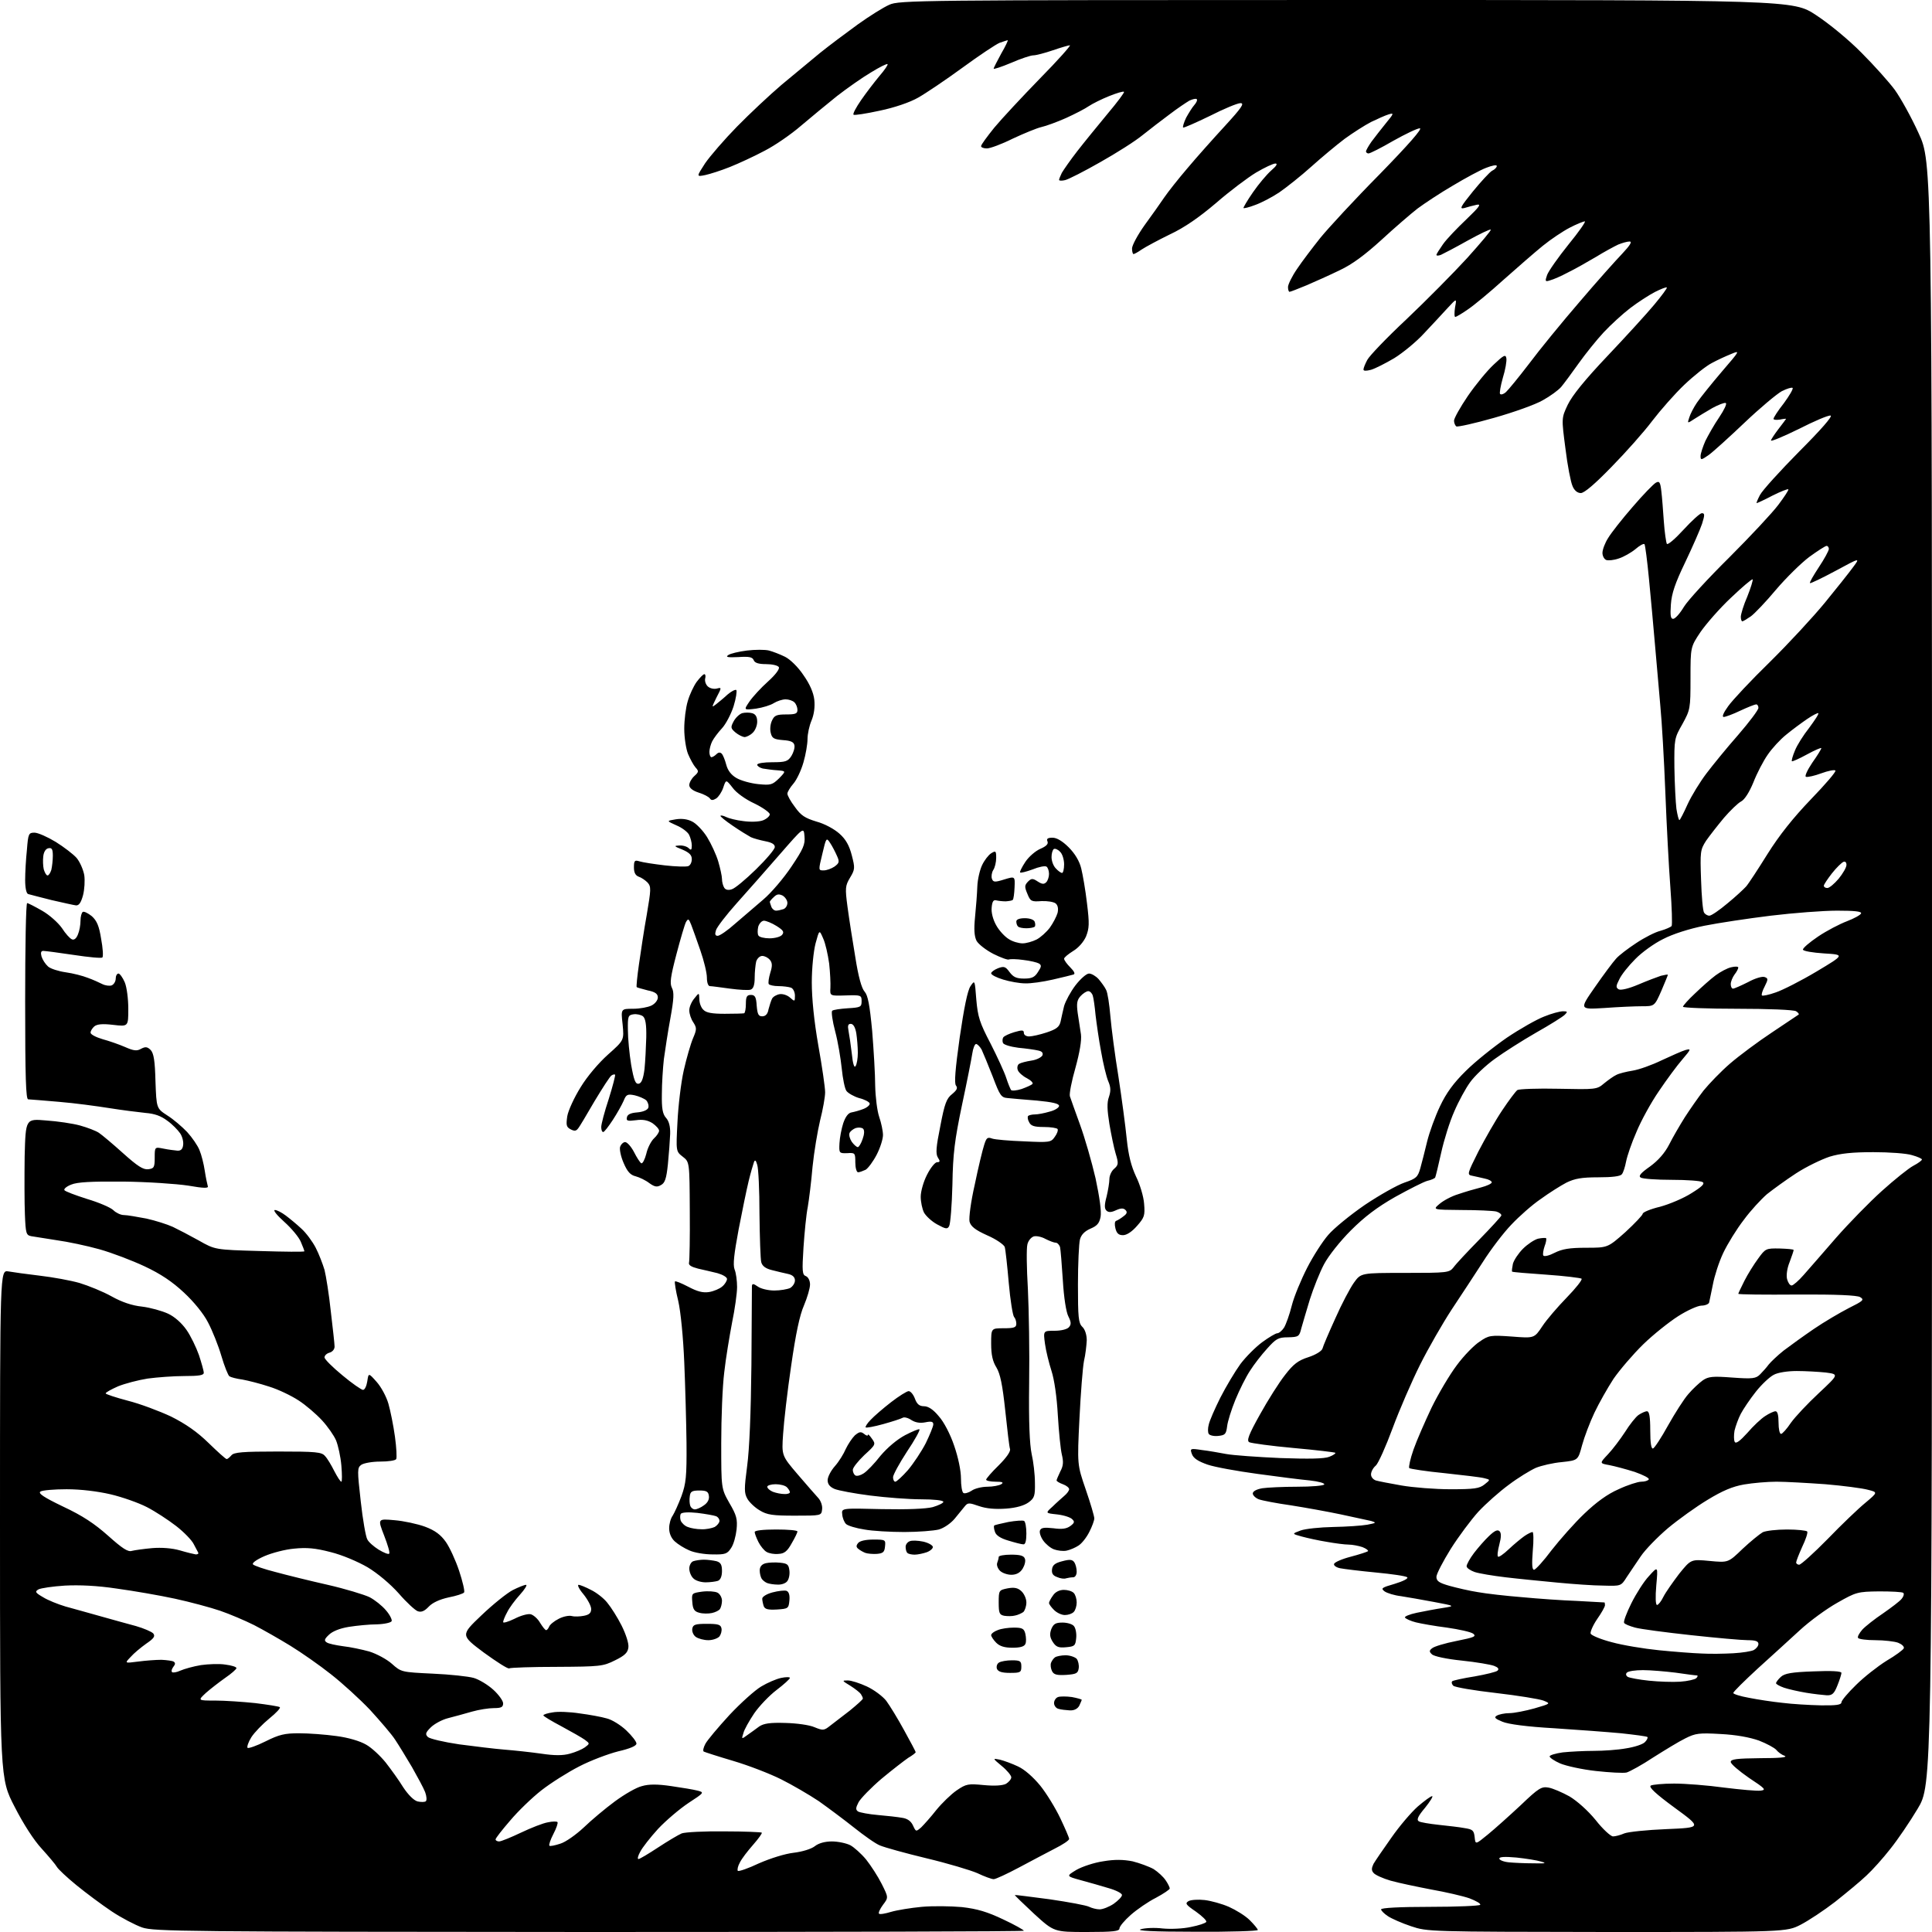<?xml version="1.0" encoding="UTF-8" standalone="no"?>
<svg 
  version="1.1" 
  xmlns="http://www.w3.org/2000/svg" 
  xmlns:xlink="http://www.w3.org/1999/xlink" 
  xmlns:svg="http://www.w3.org/2000/svg"
  xmlns:rdf="http://www.w3.org/1999/02/22-rdf-syntax-ns#"
  xmlns:cc="http://creativecommons.org/ns#"
  xmlns:dc="http://purl.org/dc/elements/1.1/"
  viewBox="0 0 768 768"
  width="768"
  height="768"
>
<style>svg {background-color: white; }</style>"
<path stroke="none" fill="black" fill-rule="evenodd" d="M234.2,768.0C73.0,767.9 61.2,767.8 56.5,766.2C53.7,765.2 48.3,762.4 44.4,759.8C40.5,757.2 34.2,752.5 30.4,749.4C26.6,746.3 23.1,743.0 22.6,742.1C22.1,741.2 19.4,738.0 16.6,734.9C13.5,731.6 9.2,724.9 5.8,718.2C0.0,707.0 0.0,707.0 0.0,605.9C0.0,504.9 0.0,504.9 3.3,505.4C5.0,505.7 10.7,506.5 15.8,507.1C21.0,507.7 28.1,509.0 31.6,510.0C35.2,511.1 40.9,513.4 44.3,515.3C48.4,517.6 52.5,519.0 56.5,519.4C59.8,519.8 64.4,521.1 66.8,522.2C69.4,523.4 72.2,525.9 74.1,528.6C75.8,531.0 78.0,535.6 79.1,538.7C80.1,541.8 81.0,544.9 81.0,545.7C81.0,546.7 79.1,547.0 73.2,547.0C69.0,547.0 62.4,547.5 58.7,548.0C54.9,548.6 49.6,550.0 46.9,551.1C44.2,552.3 42.0,553.5 42.0,553.9C42.0,554.2 45.9,555.5 50.8,556.8C55.6,558.0 63.3,560.9 68.0,563.1C73.8,566.0 78.4,569.2 82.9,573.6C86.5,577.1 89.7,580.0 90.1,580.0C90.5,580.0 91.3,579.3 92.0,578.5C93.0,577.3 96.4,577.0 110.5,577.0C125.6,577.0 127.9,577.2 129.2,578.8C130.1,579.7 131.7,582.4 132.9,584.8C134.1,587.1 135.3,589.0 135.7,589.0C136.0,589.0 136.0,586.1 135.7,582.6C135.4,579.0 134.4,574.6 133.6,572.6C132.8,570.7 130.3,567.1 128.0,564.6C125.7,562.1 121.5,558.5 118.7,556.7C115.8,554.8 110.6,552.3 107.0,551.2C103.4,550.0 98.6,548.8 96.4,548.4C94.1,548.1 91.8,547.5 91.2,547.1C90.7,546.8 89.2,543.1 88.0,539.0C86.8,534.9 84.4,528.9 82.7,525.7C81.0,522.3 77.0,517.4 73.1,513.8C68.5,509.5 63.9,506.4 57.5,503.4C52.6,501.1 44.5,498.0 39.5,496.6C34.5,495.2 26.9,493.6 22.5,493.0C18.1,492.3 13.5,491.6 12.4,491.4C10.4,491.0 10.2,490.3 9.9,482.8C9.7,478.2 9.7,467.8 9.8,459.6C10.2,444.7 10.2,444.7 18.3,445.4C22.8,445.7 28.9,446.6 31.8,447.4C34.7,448.2 38.1,449.5 39.3,450.3C40.5,451.1 44.8,454.7 48.9,458.4C54.7,463.6 56.9,465.0 58.9,464.8C61.2,464.5 61.5,464.1 61.5,460.2C61.5,455.9 61.5,455.9 65.0,456.6C66.9,457.0 69.4,457.3 70.5,457.4C71.9,457.5 72.6,456.8 72.8,455.2C73.0,453.9 72.5,451.8 71.6,450.5C70.7,449.2 68.5,446.9 66.5,445.5C64.0,443.6 61.5,442.7 57.8,442.4C54.9,442.1 48.5,441.3 43.5,440.5C38.5,439.7 29.6,438.5 23.5,438.0C17.4,437.5 11.9,437.0 11.2,437.0C10.3,437.0 10.0,428.5 10.0,398.0C10.0,376.6 10.3,359.0 10.8,359.0C11.2,359.0 13.9,360.4 16.7,362.0C19.7,363.7 23.1,366.8 24.6,368.9C26.0,371.1 27.8,373.1 28.6,373.4C29.5,373.8 30.4,373.0 31.0,371.4C31.6,370.0 32.0,367.6 32.0,366.0C32.0,364.4 32.4,362.9 32.9,362.5C33.4,362.2 35.0,363.0 36.5,364.2C38.5,366.0 39.4,368.1 40.2,373.2C40.9,376.9 41.1,380.2 40.7,380.6C40.4,381.0 35.2,380.5 29.3,379.6C23.3,378.7 17.9,378.0 17.2,378.0C16.3,378.0 16.1,378.7 16.5,380.2C16.9,381.5 18.0,383.2 19.1,384.2C20.1,385.1 23.3,386.1 26.1,386.5C29.0,386.9 32.9,387.9 34.9,388.7C36.9,389.4 39.5,390.6 40.7,391.2C41.9,391.8 43.6,392.0 44.4,391.7C45.3,391.3 46.0,390.1 46.0,389.0C46.0,387.9 46.5,387.0 47.1,387.0C47.6,387.0 48.8,388.6 49.6,390.5C50.4,392.4 51.0,397.1 51.0,401.0C51.0,408.1 51.0,408.1 45.0,407.4C40.8,406.9 38.6,407.1 37.5,408.0C36.7,408.7 36.0,409.8 36.0,410.5C36.0,411.2 38.1,412.3 40.8,413.1C43.4,413.8 47.4,415.2 49.7,416.2C53.1,417.7 54.4,417.9 56.1,416.9C57.8,416.0 58.6,416.1 59.9,417.4C61.1,418.7 61.6,421.6 61.8,429.8C62.2,440.6 62.2,440.6 66.5,443.4C68.9,444.9 72.4,447.9 74.4,450.0C76.4,452.2 78.6,455.4 79.3,457.2C80.1,459.1 81.0,462.7 81.4,465.4C81.8,468.1 82.4,470.8 82.6,471.5C83.0,472.4 81.1,472.4 74.8,471.3C70.2,470.6 58.6,469.8 49.0,469.7C36.0,469.6 30.7,469.9 28.3,470.9C26.5,471.6 25.3,472.6 25.6,473.1C25.9,473.6 29.9,475.1 34.6,476.6C39.3,478.0 44.0,480.0 45.1,481.1C46.1,482.1 48.0,483.0 49.2,483.0C50.5,483.0 54.5,483.7 58.2,484.4C61.8,485.2 66.5,486.7 68.7,487.7C70.8,488.7 75.4,491.1 79.0,493.1C85.5,496.8 85.5,496.8 103.2,497.3C113.0,497.6 121.0,497.7 121.0,497.4C121.0,497.2 120.4,495.5 119.6,493.7C118.9,491.9 115.9,488.3 113.0,485.7C110.1,483.1 108.4,481.0 109.3,481.0C110.1,481.0 112.0,482.0 113.6,483.2C115.2,484.4 118.0,486.7 119.8,488.4C121.7,490.1 124.2,493.5 125.5,496.0C126.8,498.5 128.3,502.5 129.0,504.8C129.6,507.2 130.8,514.6 131.5,521.3C132.3,528.0 133.0,534.3 133.0,535.3C133.0,536.4 132.1,537.4 131.0,537.7C129.9,538.0 129.0,538.8 129.0,539.6C129.0,540.3 132.2,543.5 136.1,546.7C139.9,549.9 143.7,552.5 144.3,552.5C145.0,552.5 145.7,551.0 146.0,549.1C146.5,545.7 146.5,545.7 149.7,549.3C151.5,551.3 153.6,555.2 154.4,558.0C155.2,560.8 156.4,566.7 157.0,571.1C157.6,575.4 157.8,579.5 157.5,580.0C157.2,580.6 154.3,581.0 151.1,581.0C148.0,581.0 144.6,581.6 143.6,582.3C142.0,583.5 142.0,584.3 143.4,596.8C144.2,604.1 145.4,610.9 146.0,611.9C146.5,613.0 148.6,614.8 150.5,616.0C152.5,617.2 154.4,618.0 154.7,617.6C155.1,617.3 154.1,614.0 152.7,610.4C150.1,603.7 150.1,603.7 156.8,604.3C160.5,604.6 166.0,605.8 169.0,606.9C173.0,608.4 175.2,610.1 177.2,612.9C178.7,615.0 181.1,620.2 182.5,624.4C183.9,628.6 184.8,632.5 184.5,633.0C184.2,633.5 181.4,634.4 178.3,635.0C174.7,635.8 171.9,637.1 170.4,638.7C168.8,640.4 167.5,641.0 166.1,640.5C165.1,640.2 161.6,637.0 158.5,633.4C155.1,629.6 150.1,625.4 146.1,623.0C142.3,620.8 136.0,618.1 131.5,617.0C125.4,615.4 121.9,615.1 117.0,615.6C113.4,615.9 108.1,617.3 105.1,618.6C101.9,620.0 100.0,621.4 100.6,621.9C101.1,622.4 105.1,623.8 109.5,624.9C113.9,626.1 123.2,628.4 130.3,630.0C137.3,631.6 144.8,633.9 146.9,634.9C149.0,636.0 151.9,638.3 153.4,640.1C154.9,641.8 155.9,643.8 155.7,644.4C155.5,645.0 152.9,645.6 149.9,645.7C146.9,645.7 141.9,646.2 138.7,646.7C135.0,647.3 132.1,648.5 130.7,649.9C128.9,651.6 128.8,652.2 129.9,652.9C130.6,653.4 133.5,654.0 136.4,654.4C139.2,654.7 143.9,655.7 146.8,656.5C149.7,657.4 153.8,659.6 155.8,661.4C159.5,664.7 159.6,664.7 172.0,665.3C178.9,665.6 186.2,666.4 188.3,667.0C190.4,667.6 193.9,669.7 196.1,671.7C198.2,673.6 200.0,676.1 200.0,677.1C200.0,678.6 199.3,679.0 196.3,679.0C194.3,679.0 190.4,679.6 187.6,680.4C184.8,681.2 180.5,682.4 178.1,683.0C175.7,683.6 172.6,685.3 171.2,686.7C169.1,688.8 169.0,689.4 170.1,690.5C170.9,691.2 176.4,692.5 182.5,693.4C188.6,694.2 196.7,695.2 200.5,695.5C204.3,695.8 210.9,696.5 215.1,697.1C220.4,697.9 223.8,697.9 226.6,697.1C228.8,696.5 231.4,695.4 232.5,694.6C234.5,693.1 234.5,693.1 232.5,691.6C231.4,690.8 227.2,688.4 223.3,686.3C219.3,684.2 216.0,682.2 216.0,681.9C216.0,681.5 217.7,681.0 219.7,680.7C221.7,680.3 226.6,680.5 230.4,681.1C234.3,681.6 239.2,682.5 241.2,683.1C243.3,683.6 246.8,685.8 249.0,687.9C251.2,690.0 253.0,692.3 253.0,693.1C253.0,694.0 250.5,695.1 245.7,696.2C241.8,697.2 234.8,699.8 230.2,702.2C225.7,704.5 218.9,708.8 215.2,711.7C211.5,714.6 205.9,720.0 202.8,723.7C199.6,727.4 197.0,730.7 197.0,731.2C197.0,731.6 197.6,732.0 198.4,732.0C199.2,732.0 203.1,730.4 207.1,728.5C211.1,726.6 215.9,724.7 217.8,724.4C219.6,724.0 221.3,724.0 221.6,724.3C221.9,724.6 221.2,726.7 220.0,729.0C218.8,731.3 218.1,733.4 218.4,733.7C218.6,734.0 220.6,733.6 222.7,732.9C224.8,732.3 229.0,729.3 232.0,726.5C235.0,723.6 240.6,718.9 244.4,716.1C248.2,713.3 253.0,710.5 255.2,710.0C257.9,709.2 261.4,709.2 266.8,710.0C271.0,710.6 275.8,711.4 277.3,711.8C280.0,712.5 280.0,712.6 273.7,716.7C270.1,719.1 264.7,723.7 261.6,727.0C258.5,730.4 255.3,734.5 254.5,736.1C253.6,737.7 253.3,739.0 253.8,739.0C254.3,739.0 257.8,736.9 261.6,734.4C265.4,731.9 269.6,729.4 271.0,728.8C272.4,728.3 280.0,727.9 288.0,728.0C295.9,728.0 302.6,728.3 302.8,728.5C303.1,728.7 301.5,730.9 299.4,733.3C297.2,735.8 294.8,738.9 294.1,740.4C293.3,741.8 293.0,743.3 293.3,743.7C293.7,744.0 297.5,742.7 301.7,740.7C306.3,738.7 312.0,736.9 315.5,736.5C318.9,736.1 322.5,735.0 323.9,733.9C325.4,732.7 327.9,732.0 330.7,732.0C333.1,732.0 336.4,732.7 338.0,733.5C339.5,734.3 342.4,736.9 344.3,739.2C346.2,741.6 349.0,745.9 350.5,748.9C353.2,754.3 353.2,754.3 351.0,757.2C349.8,758.8 349.1,760.4 349.4,760.7C349.7,761.1 351.9,760.7 354.2,760.0C356.6,759.3 362.1,758.4 366.4,758.0C370.8,757.6 378.0,757.7 382.4,758.1C388.5,758.8 392.5,760.0 398.8,763.0C403.3,765.1 407.0,767.2 407.0,767.5C407.0,767.8 329.3,768.0 234.2,768.0zM432.0,768.0C419.0,768.0 419.0,768.0 411.1,760.8C406.8,756.8 403.3,753.4 403.4,753.3C403.5,753.2 409.7,754.0 417.3,755.0C424.8,756.1 431.9,757.4 433.0,758.0C434.0,758.5 435.9,759.0 437.1,759.0C438.4,759.0 440.9,758.0 442.7,756.8C444.5,755.5 446.0,754.0 446.0,753.3C446.0,752.6 443.6,751.4 440.8,750.6C437.9,749.7 432.9,748.3 429.6,747.4C423.8,745.8 423.8,745.8 427.9,743.3C430.2,742.0 435.0,740.4 438.5,739.9C443.1,739.1 446.6,739.2 450.2,739.9C453.0,740.6 456.8,742.0 458.6,743.0C460.3,744.1 462.5,746.1 463.4,747.5C464.3,748.8 465.0,750.3 465.0,750.7C465.0,751.1 462.5,752.8 459.5,754.4C456.5,755.9 452.0,759.0 449.5,761.2C447.0,763.4 445.0,765.8 445.0,766.6C445.0,767.7 442.5,768.0 432.0,768.0zM475.2,767.9C458.2,767.9 451.4,767.5 453.5,766.9C455.1,766.4 459.0,766.2 462.2,766.6C465.3,766.9 470.3,766.7 473.4,766.0C476.5,765.4 479.2,764.5 479.5,764.0C479.8,763.5 477.9,761.7 475.4,759.9C471.3,757.1 471.0,756.6 472.5,755.7C473.5,755.2 476.3,755.0 478.9,755.3C481.4,755.6 485.8,756.8 488.5,758.0C491.2,759.2 495.0,761.5 496.8,763.3C498.5,765.0 500.0,766.8 500.0,767.2C500.0,767.6 488.9,768.0 475.2,767.9zM638.8,768.0C567.6,767.9 567.5,767.9 560.9,765.7C557.3,764.5 553.2,762.7 551.7,761.7C550.2,760.7 549.0,759.5 549.0,759.0C549.0,758.4 556.5,758.0 568.4,758.0C579.1,758.0 588.1,757.6 588.4,757.2C588.7,756.7 586.7,755.6 584.1,754.6C581.5,753.7 574.6,752.1 568.9,751.1C563.2,750.0 556.0,748.5 552.8,747.6C549.7,746.7 546.6,745.3 546.0,744.5C545.1,743.5 545.2,742.6 546.0,740.9C546.7,739.7 549.9,735.0 553.1,730.5C556.3,725.9 561.0,720.4 563.6,718.1C566.2,715.9 568.7,714.0 569.3,714.0C569.8,714.0 568.5,716.1 566.5,718.6C563.7,721.9 563.0,723.4 564.0,724.0C564.6,724.4 568.2,725.0 571.9,725.4C575.5,725.8 580.2,726.3 582.2,726.7C585.4,727.2 585.9,727.6 586.2,730.3C586.5,733.3 586.5,733.3 591.5,729.2C594.2,727.0 600.1,721.7 604.5,717.6C611.7,710.7 612.8,710.1 615.6,710.6C617.3,710.9 621.0,712.5 623.9,714.1C626.9,715.9 631.2,719.7 634.3,723.5C637.1,727.1 640.3,730.0 641.2,730.0C642.1,730.0 644.1,729.5 645.7,728.8C647.2,728.2 654.8,727.4 662.5,727.1C676.5,726.5 676.5,726.5 665.7,718.6C658.2,713.1 655.3,710.4 656.2,709.8C656.9,709.4 661.1,709.0 665.5,709.0C670.0,709.0 678.9,709.7 685.4,710.6C691.9,711.4 698.4,712.0 699.9,711.8C702.2,711.5 701.7,711.0 695.2,706.7C691.3,704.0 688.0,701.2 688.0,700.4C688.0,699.3 690.3,699.0 699.8,698.9C707.0,698.9 710.7,698.6 709.5,698.0C708.3,697.6 706.8,696.5 706.1,695.6C705.4,694.8 702.3,693.1 699.2,691.9C695.5,690.6 690.1,689.6 684.0,689.3C675.4,688.8 674.0,689.0 670.0,691.0C667.5,692.2 661.8,695.7 657.2,698.6C652.7,701.6 647.9,704.2 646.6,704.6C645.3,704.9 639.8,704.6 634.4,704.0C628.9,703.4 622.6,702.0 620.2,701.0C617.9,700.0 616.0,698.7 616.0,698.2C616.0,697.7 618.4,697.0 621.2,696.6C624.1,696.3 629.6,696.0 633.5,696.0C637.4,696.0 643.2,695.6 646.4,695.0C649.7,694.5 653.1,693.4 653.9,692.5C654.7,691.7 655.1,690.8 654.9,690.5C654.6,690.2 649.9,689.6 644.4,689.0C639.0,688.5 626.9,687.6 617.7,687.0C607.1,686.4 599.5,685.4 597.2,684.4C594.3,683.2 593.8,682.7 595.0,682.0C595.8,681.5 598.1,681.0 600.0,681.0C601.9,681.0 606.4,680.1 610.0,679.1C616.5,677.2 616.5,677.2 613.5,676.0C611.9,675.4 603.4,674.0 594.7,673.0C585.9,672.0 578.3,670.7 577.7,670.1C577.1,669.5 576.9,668.7 577.3,668.3C577.7,668.0 581.7,667.1 586.2,666.4C590.7,665.6 594.8,664.6 595.3,664.1C596.0,663.4 595.5,662.8 593.9,662.2C592.6,661.7 586.8,660.7 581.0,660.1C575.1,659.5 569.9,658.4 569.2,657.6C568.1,656.6 568.1,656.1 569.3,655.2C570.1,654.5 574.4,653.2 579.0,652.3C586.0,650.9 587.0,650.5 585.6,649.4C584.6,648.7 580.0,647.7 575.2,647.0C570.4,646.4 564.8,645.4 562.8,644.9C560.8,644.4 558.8,643.5 558.5,643.0C558.2,642.6 560.3,641.7 563.2,641.1C566.1,640.5 570.8,639.6 573.5,639.2C578.5,638.4 578.5,638.4 570.0,636.8C565.3,635.9 559.4,634.9 556.9,634.5C554.3,634.2 551.4,633.3 550.4,632.6C548.8,631.4 549.2,631.1 554.4,629.6C557.7,628.6 559.9,627.5 559.4,627.0C558.9,626.5 553.3,625.7 547.0,625.1C540.7,624.5 534.2,623.7 532.7,623.4C531.2,623.1 530.1,622.3 530.3,621.7C530.5,621.0 533.5,619.7 537.0,618.8C540.4,617.9 543.5,616.9 543.8,616.6C544.0,616.3 543.1,615.6 541.6,615.0C540.1,614.5 537.6,614.0 536.1,614.0C534.6,614.0 530.7,613.5 527.4,612.9C524.2,612.4 519.7,611.4 517.5,610.8C513.5,609.7 513.5,609.7 517.0,608.4C518.9,607.7 524.8,607.1 530.0,607.0C535.2,606.9 541.3,606.5 543.5,606.1C547.1,605.4 547.3,605.3 545.0,604.6C543.6,604.3 538.2,603.1 533.0,602.0C527.8,600.9 518.9,599.3 513.2,598.4C507.5,597.6 501.8,596.5 500.4,596.0C499.1,595.5 498.0,594.4 498.0,593.7C498.0,592.8 499.5,592.0 501.8,591.6C503.8,591.3 510.1,591.0 515.7,591.0C521.3,591.0 526.1,590.6 526.4,590.1C526.7,589.6 524.2,588.9 520.7,588.5C517.3,588.2 507.9,587.0 499.9,585.9C491.8,584.8 482.9,583.2 480.0,582.2C476.3,580.9 474.4,579.7 473.8,578.0C473.0,575.8 473.1,575.7 477.7,576.4C480.4,576.7 484.8,577.5 487.5,578.0C490.2,578.5 499.9,579.2 509.0,579.6C520.4,580.0 526.4,579.9 528.4,579.1C530.0,578.5 531.1,577.7 530.8,577.5C530.6,577.3 523.1,576.4 514.2,575.6C505.3,574.8 497.4,573.7 496.6,573.3C495.5,572.7 496.3,570.4 500.9,562.2C504.0,556.6 508.5,549.5 510.8,546.6C514.1,542.3 516.0,540.8 520.1,539.5C522.9,538.6 525.4,537.1 525.7,536.1C525.9,535.2 528.2,529.8 530.8,524.1C533.3,518.4 536.7,512.0 538.2,509.9C541.0,506.0 541.0,506.0 558.5,506.0C575.5,506.0 576.1,505.9 577.8,503.8C578.7,502.5 583.3,497.6 588.0,492.8C592.7,488.0 596.6,483.7 596.8,483.2C596.9,482.7 596.1,482.0 594.8,481.6C593.5,481.3 587.3,481.0 581.0,481.0C569.5,480.9 569.5,480.9 572.2,478.6C573.7,477.3 577.0,475.5 579.7,474.7C582.3,473.8 586.4,472.6 588.8,472.0C591.1,471.4 593.0,470.5 593.0,470.0C593.0,469.5 591.8,468.8 590.2,468.5C588.7,468.1 586.5,467.7 585.3,467.4C583.1,467.0 583.2,466.7 587.7,457.7C590.3,452.7 594.5,445.3 597.2,441.3C599.8,437.4 602.5,433.8 603.2,433.3C603.9,432.9 611.3,432.6 619.6,432.8C634.3,433.1 634.8,433.1 637.6,430.7C639.2,429.4 641.4,427.8 642.5,427.3C643.6,426.7 646.5,426.0 649.0,425.6C651.5,425.2 656.6,423.4 660.5,421.5C664.4,419.7 668.6,417.8 670.0,417.4C672.3,416.8 672.3,417.0 668.8,421.1C666.7,423.5 662.5,429.2 659.4,433.8C656.3,438.3 652.3,445.6 650.5,450.0C648.6,454.3 646.8,459.6 646.4,461.7C646.0,463.8 645.3,466.1 644.7,466.8C644.1,467.6 640.9,468.0 635.3,468.0C628.7,468.0 626.0,468.5 622.7,470.1C620.4,471.3 615.8,474.2 612.5,476.6C609.1,478.9 603.9,483.5 600.8,486.8C597.7,490.0 592.6,496.7 589.5,501.6C586.3,506.5 580.8,515.0 577.1,520.5C573.5,526.0 567.8,535.9 564.5,542.5C561.2,549.1 556.3,560.4 553.6,567.7C550.9,575.0 547.9,581.7 546.9,582.6C545.8,583.5 545.0,585.1 545.0,586.1C545.0,587.1 545.8,588.1 546.9,588.5C547.9,588.8 552.5,589.7 557.1,590.5C561.7,591.3 570.5,592.0 576.6,592.0C586.1,592.0 588.1,591.7 590.1,590.1C592.5,588.2 592.5,588.2 590.0,587.6C588.6,587.2 581.5,586.4 574.2,585.6C566.9,584.9 560.6,583.9 560.2,583.6C559.9,583.2 560.6,579.9 561.9,576.2C563.2,572.5 566.5,565.0 569.1,559.5C571.8,554.0 576.3,546.4 579.1,542.7C581.9,538.9 586.0,534.7 588.2,533.3C591.8,530.8 592.5,530.7 601.0,531.3C609.9,532.0 609.9,532.0 613.1,527.2C614.8,524.6 619.2,519.5 622.8,515.8C626.4,512.1 629.1,508.7 628.7,508.3C628.3,508.0 622.0,507.2 614.7,506.7C607.5,506.2 601.3,505.7 601.1,505.5C600.9,505.3 601.1,503.9 601.4,502.4C601.8,500.9 603.6,498.2 605.4,496.4C607.2,494.6 609.9,492.8 611.4,492.4C612.9,492.1 614.3,492.0 614.6,492.2C614.8,492.5 614.6,493.9 614.0,495.4C613.5,496.9 613.2,498.6 613.5,499.1C613.9,499.6 615.9,499.1 618.0,498.0C621.0,496.5 623.9,496.0 630.5,496.0C639.1,496.0 639.1,496.0 646.1,489.8C649.9,486.3 653.0,483.0 653.0,482.5C653.0,481.9 656.1,480.6 659.9,479.7C663.6,478.7 669.3,476.3 672.4,474.3C676.6,471.7 677.8,470.5 676.8,469.9C676.1,469.4 670.5,469.0 664.5,469.0C658.5,469.0 652.9,468.6 652.2,468.1C651.2,467.5 652.2,466.3 655.9,463.7C659.2,461.3 661.8,458.3 663.5,455.0C664.9,452.2 667.7,447.4 669.7,444.2C671.7,441.1 675.1,436.2 677.2,433.5C679.4,430.8 684.1,425.9 687.7,422.8C691.3,419.7 698.8,414.1 704.4,410.4C709.9,406.7 714.7,403.5 715.0,403.3C715.2,403.1 714.8,402.5 714.0,402.0C713.2,401.4 702.7,401.0 690.8,401.0C678.8,401.0 669.0,400.6 669.0,400.2C669.0,399.8 671.1,397.4 673.8,394.9C676.4,392.4 680.1,389.1 682.0,387.7C683.9,386.3 686.7,384.8 688.2,384.5C689.8,384.1 691.0,384.2 691.0,384.6C691.0,385.1 690.3,386.4 689.5,387.4C688.7,388.5 688.0,390.2 688.0,391.2C688.0,392.2 688.4,393.0 688.9,393.0C689.4,393.0 692.1,391.8 694.9,390.4C697.6,388.9 700.6,388.0 701.5,388.4C702.9,388.9 702.9,389.3 701.5,392.1C700.6,393.8 700.1,395.4 700.4,395.7C700.6,396.0 703.1,395.5 705.9,394.5C708.6,393.6 715.9,389.9 722.1,386.2C733.3,379.5 733.3,379.5 725.1,379.0C720.6,378.7 716.9,378.1 716.7,377.5C716.6,376.9 719.3,374.6 722.7,372.3C726.1,370.0 731.3,367.3 734.2,366.2C737.1,365.1 739.6,363.7 739.8,363.1C740.1,362.3 737.2,362.0 730.3,362.0C724.8,362.0 713.0,362.9 703.9,364.0C694.9,365.1 683.0,366.9 677.5,368.0C671.5,369.2 664.9,371.3 661.1,373.3C657.6,375.0 652.6,378.6 650.0,381.3C647.4,383.9 644.5,387.5 643.7,389.3C642.3,392.0 642.3,392.6 643.5,393.3C644.4,393.7 647.4,393.0 651.2,391.4C654.7,389.9 658.7,388.4 660.2,387.9C661.8,387.5 663.0,387.3 663.0,387.5C663.0,387.7 661.8,390.6 660.4,393.9C657.7,400.0 657.7,400.0 652.6,400.0C649.8,400.0 643.1,400.3 637.7,400.7C627.8,401.3 627.8,401.3 634.0,392.4C637.4,387.5 641.2,382.4 642.4,381.1C643.5,379.8 647.2,377.0 650.4,374.9C653.7,372.7 658.0,370.5 660.1,370.0C662.2,369.4 664.2,368.5 664.5,368.1C664.8,367.6 664.6,360.7 664.0,352.8C663.4,344.9 662.5,327.9 662.0,315.0C661.5,302.1 660.6,286.6 660.0,280.5C659.5,274.4 658.5,263.6 657.9,256.5C657.3,249.3 656.2,237.5 655.5,230.2C654.8,222.9 654.0,216.7 653.7,216.3C653.3,216.0 651.7,216.9 650.1,218.3C648.4,219.7 645.4,221.4 643.5,222.0C641.5,222.7 639.3,222.9 638.5,222.6C637.7,222.3 637.0,221.0 637.0,219.8C637.0,218.5 638.0,215.8 639.3,213.8C640.5,211.8 644.9,206.2 649.0,201.5C653.1,196.7 657.3,192.4 658.2,191.9C659.6,191.1 660.0,191.6 660.4,195.2C660.7,197.6 661.1,203.0 661.4,207.3C661.7,211.6 662.3,215.6 662.6,216.2C663.0,216.7 665.9,214.2 669.2,210.6C672.5,207.0 675.8,204.0 676.5,204.0C677.7,204.0 677.7,204.7 676.6,208.2C675.8,210.6 672.8,217.4 669.9,223.5C665.9,231.8 664.5,235.9 664.2,240.3C663.9,244.7 664.1,246.0 665.1,246.0C665.9,246.0 667.8,243.9 669.4,241.2C671.0,238.6 679.1,229.8 687.5,221.5C695.8,213.2 704.5,203.9 706.9,200.7C709.3,197.5 711.1,194.8 710.9,194.5C710.6,194.3 707.8,195.4 704.6,197.0C701.4,198.7 698.5,200.0 698.3,200.0C698.1,200.0 698.7,198.5 699.6,196.8C700.5,195.0 707.6,187.2 715.2,179.5C723.8,170.9 728.6,165.4 727.7,165.2C726.8,165.0 721.2,167.4 715.1,170.5C709.0,173.5 704.0,175.6 704.0,175.1C704.0,174.7 705.4,172.6 707.0,170.5C708.6,168.4 710.0,166.6 710.0,166.5C710.0,166.4 708.9,166.5 707.5,166.8C706.1,167.0 705.0,166.9 705.0,166.5C705.0,166.0 706.8,163.2 709.1,160.3C711.3,157.3 712.9,154.6 712.6,154.2C712.2,153.9 710.3,154.5 708.3,155.5C706.3,156.6 699.6,162.2 693.5,168.0C687.4,173.8 681.0,179.6 679.2,180.9C676.3,182.9 676.0,183.0 676.0,181.3C676.0,180.3 676.9,177.6 677.9,175.3C679.0,173.1 681.4,168.8 683.4,165.9C685.4,162.9 686.6,160.4 686.0,160.2C685.4,160.0 683.1,160.9 680.7,162.2C678.4,163.5 675.2,165.5 673.6,166.5C670.7,168.4 670.7,168.4 671.5,166.0C671.9,164.6 673.3,161.9 674.6,160.0C675.9,158.1 680.3,152.6 684.4,147.8C691.7,139.3 691.8,139.2 688.2,140.7C686.2,141.5 682.7,143.1 680.5,144.3C678.3,145.4 673.4,149.3 669.6,152.9C665.8,156.5 660.1,163.0 656.8,167.3C653.5,171.7 646.2,179.9 640.6,185.6C634.1,192.3 629.8,196.0 628.4,196.0C627.1,196.0 625.8,195.0 625.1,193.2C624.4,191.7 623.1,185.0 622.3,178.4C620.7,166.2 620.7,166.2 623.2,160.9C625.0,157.2 629.9,151.1 639.0,141.5C646.3,133.8 654.7,124.6 657.6,121.1C660.6,117.5 662.8,114.5 662.6,114.3C662.4,114.0 660.2,114.9 657.8,116.1C655.5,117.3 651.0,120.2 648.0,122.5C645.0,124.8 640.2,129.2 637.5,132.1C634.7,135.1 630.2,140.7 627.5,144.5C624.8,148.3 621.7,152.5 620.6,153.8C619.5,155.1 616.2,157.5 613.3,159.1C610.4,160.8 601.7,163.9 593.9,166.1C586.2,168.3 579.4,169.8 578.9,169.5C578.4,169.1 578.0,168.1 578.0,167.2C578.0,166.3 580.5,161.8 583.5,157.4C586.6,152.9 591.2,147.3 593.8,144.9C597.8,141.1 598.5,140.8 598.8,142.4C599.0,143.5 598.4,147.0 597.4,150.2C596.5,153.4 596.0,156.3 596.3,156.6C596.7,157.0 597.7,156.7 598.6,155.9C599.5,155.1 603.7,150.0 607.9,144.5C612.0,139.0 621.0,128.0 627.9,120.0C634.7,112.0 642.4,103.4 644.9,100.8C648.0,97.5 648.9,96.0 647.8,96.0C646.8,96.0 644.8,96.6 643.3,97.2C641.8,97.9 637.7,100.1 634.3,102.2C630.9,104.2 626.0,107.0 623.3,108.3C620.7,109.7 617.5,111.1 616.3,111.4C614.2,112.1 614.1,111.9 615.0,109.3C615.6,107.7 619.4,102.3 623.5,97.2C627.6,92.2 630.5,88.0 630.0,88.0C629.4,88.0 626.7,89.1 624.0,90.5C621.3,91.9 616.5,95.1 613.3,97.7C610.1,100.3 603.1,106.4 597.7,111.2C592.3,116.1 585.9,121.4 583.5,123.0C581.1,124.7 578.8,126.0 578.5,126.0C578.1,126.0 578.1,124.3 578.4,122.2C579.1,118.5 579.1,118.5 575.4,122.5C573.4,124.7 569.2,129.2 566.1,132.5C563.0,135.9 557.6,140.3 554.2,142.4C550.8,144.4 546.7,146.5 545.0,147.0C543.1,147.5 542.0,147.5 542.0,146.9C542.0,146.3 542.7,144.6 543.5,143.1C544.3,141.5 551.3,134.2 559.1,126.9C566.9,119.5 577.7,108.6 583.2,102.6C588.6,96.6 592.9,91.5 592.6,91.3C592.3,91.0 588.2,93.0 583.3,95.7C578.5,98.4 573.7,100.9 572.8,101.3C571.8,101.7 571.0,101.7 571.0,101.3C571.0,101.0 572.2,99.1 573.6,97.1C575.0,95.1 579.2,90.7 582.9,87.2C588.1,82.2 589.0,81.0 587.0,81.4C585.6,81.7 583.4,82.3 582.1,82.7C580.0,83.2 580.6,82.2 585.5,76.1C588.7,72.2 592.1,68.5 593.1,67.9C594.2,67.4 595.0,66.5 595.0,66.0C595.0,65.4 593.1,65.8 590.8,66.7C588.4,67.6 582.5,70.8 577.5,73.8C572.5,76.7 566.2,80.9 563.5,82.9C560.8,85.0 554.3,90.6 549.1,95.4C542.5,101.4 537.5,105.1 532.6,107.4C528.7,109.3 522.7,112.0 519.4,113.4C516.0,114.8 513.0,116.0 512.6,116.0C512.3,116.0 512.0,115.2 512.0,114.1C512.0,113.1 513.6,109.8 515.6,106.9C517.6,103.9 521.8,98.4 524.9,94.5C528.0,90.7 538.5,79.3 548.4,69.3C560.0,57.4 565.6,51.0 564.4,51.0C563.4,51.0 558.6,53.3 553.8,56.0C549.0,58.8 544.6,61.0 544.0,61.0C543.5,61.0 543.0,60.6 543.0,60.2C543.0,59.8 544.0,58.0 545.2,56.3C546.5,54.6 549.0,51.3 550.9,49.0C554.2,45.0 554.2,44.8 551.9,45.5C550.6,45.9 547.5,47.3 545.0,48.5C542.5,49.8 537.8,52.8 534.5,55.2C531.2,57.7 525.2,62.7 521.2,66.3C517.2,69.9 511.4,74.5 508.5,76.5C505.5,78.5 501.2,80.7 498.9,81.5C496.6,82.4 494.5,82.9 494.3,82.7C494.2,82.5 495.8,79.7 498.1,76.4C500.3,73.2 503.6,69.3 505.3,67.8C507.4,66.0 508.0,65.0 507.0,65.0C506.1,65.0 502.7,66.6 499.3,68.6C496.0,70.6 488.8,76.0 483.4,80.7C476.7,86.4 470.8,90.5 465.0,93.2C460.3,95.5 455.3,98.2 453.8,99.2C452.4,100.2 450.9,101.0 450.6,101.0C450.3,101.0 450.0,100.0 450.0,98.8C450.0,97.5 452.3,93.3 455.0,89.5C457.8,85.7 461.3,80.7 462.8,78.5C464.3,76.3 468.4,71.1 472.0,66.9C475.6,62.6 482.3,55.1 486.9,50.1C493.6,42.8 494.8,41.0 493.1,41.0C491.9,41.0 486.4,43.3 480.9,46.1C475.3,48.8 470.6,50.9 470.3,50.7C470.1,50.4 470.6,48.7 471.5,46.8C472.5,45.0 473.9,42.7 474.8,41.7C475.6,40.8 476.1,39.7 475.7,39.4C475.4,39.1 474.1,39.4 472.8,40.0C471.6,40.7 468.0,43.1 465.0,45.4C462.0,47.6 457.1,51.4 454.2,53.7C451.3,56.1 443.7,60.9 437.3,64.5C431.0,68.1 424.7,71.3 423.4,71.6C422.1,71.9 421.0,71.9 421.0,71.5C421.0,71.2 421.5,69.9 422.1,68.7C422.8,67.5 425.5,63.6 428.3,60.0C431.1,56.4 436.5,49.8 440.3,45.2C444.1,40.7 447.1,36.7 446.8,36.5C446.5,36.2 443.9,37.0 440.9,38.2C437.9,39.4 434.3,41.2 432.8,42.2C431.4,43.2 427.3,45.3 423.8,46.9C420.2,48.5 415.8,50.1 414.0,50.5C412.2,50.9 407.1,53.0 402.6,55.1C398.2,57.3 393.6,59.0 392.3,59.0C391.0,59.0 390.0,58.6 390.0,58.1C390.0,57.5 392.4,54.3 395.2,50.8C398.1,47.3 406.3,38.5 413.4,31.2C420.5,24.0 425.8,18.0 425.3,18.0C424.8,18.0 421.7,18.9 418.5,20.0C415.3,21.1 411.8,22.0 410.8,22.0C409.7,22.0 405.8,23.3 401.9,25.0C398.1,26.6 395.0,27.6 395.0,27.3C395.0,26.9 396.4,24.3 398.0,21.3C399.7,18.4 400.8,16.0 400.6,16.0C400.3,16.0 398.9,16.5 397.4,17.0C395.9,17.6 389.3,22.0 382.6,26.9C375.9,31.8 368.0,37.1 365.0,38.8C361.7,40.7 355.5,42.8 349.7,44.0C344.2,45.2 339.6,45.9 339.3,45.6C338.9,45.3 340.3,42.7 342.3,39.8C344.3,36.9 347.6,32.6 349.6,30.2C351.6,27.9 353.1,25.7 352.8,25.5C352.6,25.2 349.6,26.7 346.2,28.8C342.8,30.8 336.7,35.1 332.7,38.2C328.7,41.4 322.3,46.7 318.4,50.0C314.6,53.3 308.1,57.8 304.0,59.9C299.9,62.1 293.6,65.0 290.1,66.4C286.6,67.8 282.2,69.2 280.3,69.6C276.8,70.3 276.8,70.3 280.3,64.9C282.3,62.0 288.0,55.4 293.0,50.3C298.0,45.2 306.0,37.7 310.7,33.7C315.4,29.8 322.3,24.1 325.9,21.1C329.5,18.2 336.3,13.1 341.0,9.7C345.6,6.4 351.2,2.9 353.5,1.9C357.3,0.1 365.1,0.0 535.1,0.0C712.8,0.0 712.8,0.0 721.9,6.0C727.1,9.4 735.0,15.9 740.0,21.0C745.0,26.0 750.9,32.6 753.2,35.7C755.5,38.9 759.8,46.6 762.7,53.0C768.0,64.5 768.0,64.5 768.0,387.0C768.0,709.5 768.0,709.5 762.3,719.0C759.2,724.2 754.3,731.4 751.4,735.0C748.6,738.6 744.3,743.4 741.9,745.6C739.5,747.9 733.9,752.5 729.5,756.0C725.1,759.4 718.9,763.5 715.8,765.1C710.1,768.0 710.1,768.0 638.8,768.0zM395.0,747.0C394.2,747.0 391.2,745.9 388.5,744.6C385.7,743.4 376.7,740.7 368.3,738.7C360.0,736.7 351.7,734.4 349.8,733.6C348.0,732.9 343.4,729.6 339.5,726.5C335.6,723.4 329.3,718.7 325.5,716.0C321.6,713.4 314.9,709.5 310.5,707.3C306.1,705.1 297.6,701.8 291.5,700.0C285.4,698.2 280.2,696.5 279.8,696.3C279.3,696.1 279.6,694.7 280.4,693.2C281.2,691.7 285.5,686.6 290.0,681.7C294.5,676.9 300.2,671.8 302.6,670.4C305.1,668.9 308.6,667.4 310.5,667.0C312.4,666.6 314.0,666.6 314.0,667.0C314.0,667.4 311.6,669.6 308.7,671.8C305.8,674.0 301.8,678.2 299.8,681.1C297.8,684.1 295.8,687.6 295.5,689.0C294.7,691.4 294.8,691.4 297.1,689.7C298.4,688.8 300.6,687.2 301.8,686.3C303.6,685.1 306.1,684.7 312.2,684.9C316.6,685.0 321.8,685.7 323.8,686.6C327.2,688.0 327.6,687.9 330.0,686.0C331.4,684.9 334.9,682.2 337.8,680.0C340.6,677.7 343.0,675.6 343.0,675.2C343.0,674.8 342.6,674.0 342.2,673.4C341.8,672.8 339.9,671.3 338.0,670.1C334.7,668.1 334.6,668.0 337.0,668.0C338.4,668.0 341.8,669.1 344.6,670.4C347.4,671.7 350.9,674.3 352.3,676.1C353.7,678.0 356.9,683.2 359.4,687.8C361.9,692.3 364.0,696.3 364.0,696.5C364.0,696.8 362.7,697.8 361.0,698.8C359.4,699.9 354.6,703.6 350.4,707.1C346.3,710.6 342.2,714.8 341.3,716.4C340.1,718.7 340.1,719.4 341.1,720.1C341.8,720.5 345.4,721.2 349.0,721.5C352.6,721.8 356.9,722.3 358.6,722.6C360.7,722.9 362.1,723.9 362.9,725.6C364.1,728.2 364.1,728.2 366.2,726.4C367.3,725.3 370.1,722.2 372.2,719.5C374.4,716.8 378.1,713.2 380.3,711.7C384.1,709.1 384.9,709.0 391.1,709.6C395.4,710.0 398.5,709.8 399.9,709.1C401.0,708.4 402.0,707.3 402.0,706.5C402.0,705.8 400.3,703.7 398.2,702.0C394.5,698.9 394.5,698.9 397.5,699.5C399.1,699.9 402.4,701.1 404.7,702.2C407.3,703.4 410.7,706.4 413.5,709.8C416.0,712.9 419.6,718.8 421.5,722.8C423.4,726.8 425.0,730.5 425.0,731.0C425.0,731.6 422.4,733.3 419.2,734.9C416.1,736.5 409.7,739.9 405.0,742.4C400.3,744.9 395.8,747.0 395.0,747.0zM609.5,740.7C614.4,740.8 615.0,740.7 612.6,740.0C611.0,739.5 606.6,738.8 602.8,738.4C598.2,738.0 596.0,738.1 596.0,738.8C596.0,739.4 597.7,740.1 599.8,740.3C601.8,740.5 606.2,740.7 609.5,740.7zM169.3,716.0C169.7,715.6 169.6,714.0 169.0,712.4C168.4,710.8 166.0,706.4 163.8,702.5C161.5,698.6 158.5,693.7 157.1,691.6C155.7,689.4 151.1,684.1 147.1,679.7C143.0,675.4 136.0,669.0 131.5,665.5C127.1,662.0 119.8,656.9 115.4,654.2C111.0,651.5 104.5,647.8 101.0,646.0C97.4,644.2 91.3,641.6 87.5,640.3C83.7,639.0 75.5,636.8 69.5,635.5C63.5,634.2 53.1,632.4 46.5,631.5C38.6,630.3 31.5,630.0 25.8,630.3C21.0,630.6 16.3,631.3 15.3,631.8C13.8,632.7 14.0,633.1 17.1,634.9C19.0,636.1 23.0,637.7 26.0,638.6C29.0,639.4 35.3,641.2 40.0,642.5C44.7,643.8 51.0,645.6 54.1,646.4C57.2,647.3 60.2,648.6 60.9,649.3C61.8,650.4 61.2,651.3 58.1,653.4C56.0,654.9 53.2,657.2 51.9,658.7C49.5,661.2 49.5,661.2 54.9,660.5C57.9,660.1 62.0,659.8 64.2,659.8C66.3,659.9 68.5,660.2 69.0,660.5C69.8,661.0 69.7,661.6 68.9,662.6C68.3,663.4 68.0,664.3 68.4,664.7C68.7,665.0 70.2,664.8 71.7,664.1C73.3,663.4 76.9,662.4 79.9,661.9C82.8,661.5 87.2,661.3 89.6,661.7C92.0,662.0 94.0,662.6 94.0,663.1C94.0,663.5 92.0,665.3 89.5,667.0C87.1,668.7 83.6,671.4 81.8,673.0C78.6,676.0 78.6,676.0 85.5,676.0C89.4,676.0 96.5,676.5 101.4,677.0C106.3,677.6 110.7,678.3 111.2,678.6C111.7,678.9 109.8,680.9 107.1,683.1C104.4,685.3 101.1,688.7 99.9,690.6C98.7,692.5 98.1,694.4 98.4,694.8C98.8,695.1 102.0,694.0 105.6,692.2C111.0,689.5 113.2,689.0 118.9,689.0C122.7,689.0 129.4,689.5 133.7,690.1C138.4,690.7 143.1,692.1 145.5,693.5C147.7,694.7 151.2,698.0 153.3,700.6C155.4,703.3 158.6,707.7 160.3,710.5C162.3,713.5 164.5,715.7 166.0,716.1C167.4,716.4 168.9,716.4 169.3,716.0zM425.2,679.9C423.7,679.8 421.7,679.6 420.8,679.3C419.8,679.1 419.0,678.0 419.0,677.0C419.0,676.0 419.7,674.9 420.6,674.6C421.4,674.3 423.9,674.3 426.1,674.6C428.2,675.0 430.0,675.5 430.0,675.7C430.0,675.9 429.5,677.0 429.0,678.1C428.3,679.3 427.0,680.0 425.2,679.9zM723.8,677.9C729.9,678.0 732.0,677.7 732.0,676.7C732.0,676.0 734.6,672.9 737.8,669.8C740.9,666.7 746.4,662.4 749.9,660.2C753.5,658.1 756.6,655.8 756.8,655.2C757.0,654.5 756.0,653.6 754.5,653.0C753.1,652.5 749.0,652.0 745.5,652.0C742.0,652.0 738.9,651.6 738.6,651.1C738.3,650.6 739.1,649.2 740.3,647.8C741.5,646.5 745.3,643.5 748.6,641.3C751.9,639.0 755.2,636.5 755.9,635.6C756.7,634.7 757.0,633.6 756.6,633.2C756.2,632.8 751.8,632.6 747.0,632.6C738.4,632.7 737.8,632.9 730.4,637.1C726.1,639.5 719.4,644.4 715.5,648.0C711.6,651.6 704.0,658.5 698.7,663.3C693.4,668.2 689.0,672.5 689.0,673.0C689.0,673.4 691.8,674.3 695.2,674.9C698.7,675.6 704.6,676.5 708.5,676.9C712.4,677.4 719.2,677.8 723.8,677.9zM726.1,673.9C724.7,673.8 721.0,673.4 718.0,672.9C715.0,672.4 711.0,671.5 709.2,670.9C707.5,670.3 706.0,669.5 706.0,669.1C706.0,668.7 706.9,667.5 707.9,666.6C709.4,665.2 712.2,664.7 720.9,664.4C727.9,664.1 732.0,664.3 732.0,665.0C732.0,665.5 731.3,667.8 730.4,670.0C729.1,673.3 728.3,674.0 726.1,673.9zM667.9,668.5C670.9,668.3 673.8,667.6 674.3,667.1C674.9,666.5 675.0,666.0 674.5,666.0C673.9,666.0 670.1,665.5 666.0,664.9C661.9,664.4 656.1,663.9 653.1,663.9C650.1,663.9 647.3,664.3 646.7,664.9C646.2,665.4 646.3,666.1 647.1,666.6C647.9,667.0 651.6,667.7 655.5,668.1C659.3,668.5 664.9,668.7 667.9,668.5zM423.8,665.8C420.1,666.0 418.9,665.7 418.2,664.3C417.7,663.3 417.5,661.8 417.8,661.0C418.1,660.2 418.8,659.2 419.4,658.8C420.0,658.4 421.9,658.0 423.6,658.0C425.3,658.0 427.3,658.7 428.0,659.4C428.6,660.2 429.0,661.9 428.8,663.2C428.5,665.2 427.8,665.5 423.8,665.8zM401.5,665.0C398.2,665.0 396.8,664.5 396.3,663.4C396.0,662.5 396.3,661.4 397.1,660.9C397.9,660.4 400.2,660.0 402.2,660.0C405.6,660.0 406.0,660.3 406.0,662.5C406.0,664.8 405.6,665.0 401.5,665.0zM202.4,663.2C201.9,663.5 197.4,660.6 192.3,656.9C183.1,650.0 183.1,650.0 191.4,642.1C195.9,637.8 201.5,633.3 203.8,632.1C206.0,631.0 208.4,630.0 209.1,630.0C209.7,630.0 208.6,631.8 206.7,633.9C204.7,636.1 202.4,639.2 201.6,640.9C200.7,642.5 200.0,644.3 200.0,644.8C200.0,645.3 202.0,644.7 204.5,643.5C207.0,642.2 209.9,641.4 211.0,641.7C212.1,642.0 213.8,643.5 214.7,645.1C215.7,646.7 216.7,648.0 217.1,648.0C217.5,648.0 218.0,647.3 218.3,646.6C218.6,645.8 220.3,644.4 222.1,643.5C223.8,642.6 226.1,642.1 227.3,642.4C228.4,642.7 230.6,642.6 232.1,642.3C234.2,641.9 235.0,641.2 235.0,639.6C235.0,638.4 233.6,635.8 231.9,633.7C230.2,631.7 229.4,630.0 230.0,630.0C230.6,630.0 232.8,630.9 234.9,632.0C237.0,633.0 240.0,635.3 241.4,637.1C242.9,638.9 245.5,643.0 247.1,646.2C248.8,649.6 250.0,653.3 249.8,654.8C249.6,656.9 248.4,658.1 244.5,660.0C239.7,662.4 238.6,662.5 221.4,662.6C211.5,662.6 203.0,662.9 202.4,663.2zM689.0,657.2C692.6,657.0 696.3,656.4 697.2,655.9C698.2,655.3 699.0,654.3 699.0,653.5C699.0,652.4 697.8,652.0 694.8,652.0C692.4,652.0 682.3,651.1 672.2,650.0C662.1,648.9 652.2,647.6 650.0,647.0C647.8,646.4 645.8,645.6 645.6,645.1C645.3,644.6 646.6,641.1 648.5,637.3C650.4,633.5 653.5,628.6 655.5,626.5C659.1,622.5 659.1,622.5 658.4,630.2C658.0,634.8 658.1,638.0 658.7,638.0C659.2,638.0 660.4,636.5 661.2,634.8C662.1,633.0 665.0,628.9 667.5,625.6C672.2,619.8 672.2,619.8 679.6,620.5C687.0,621.2 687.0,621.2 692.7,615.7C695.9,612.7 699.5,609.8 700.7,609.1C701.9,608.5 706.2,608.0 710.4,608.0C714.5,608.0 718.1,608.4 718.4,608.8C718.7,609.3 717.8,612.0 716.4,614.9C715.1,617.8 714.0,620.6 714.0,621.1C714.0,621.6 714.6,622.0 715.2,622.0C715.9,622.0 721.0,617.4 726.5,611.8C732.0,606.1 738.8,599.6 741.5,597.4C746.5,593.2 746.5,593.2 742.5,592.2C740.3,591.6 732.7,590.6 725.6,590.0C718.5,589.5 709.8,589.0 706.2,589.0C702.6,589.0 696.8,589.5 693.3,590.1C688.7,590.9 684.7,592.6 678.8,596.2C674.3,598.9 667.2,604.0 663.0,607.5C658.9,611.0 654.0,616.0 652.2,618.7C650.4,621.3 647.9,625.1 646.6,627.0C644.4,630.5 644.3,630.5 637.4,630.3C633.6,630.3 625.3,629.7 619.0,629.1C612.7,628.5 603.5,627.6 598.5,627.0C593.5,626.4 588.0,625.5 586.2,624.9C584.5,624.3 583.0,623.3 583.0,622.6C583.0,621.9 584.3,619.5 585.9,617.4C587.5,615.3 590.2,612.2 591.9,610.6C594.1,608.5 595.3,607.9 596.1,608.7C596.8,609.4 596.8,611.0 596.0,614.0C595.4,616.3 595.1,618.5 595.5,618.8C595.8,619.1 597.7,617.8 599.8,615.8C601.8,613.9 604.6,611.6 606.0,610.6C607.3,609.7 608.8,609.0 609.2,609.0C609.6,609.0 609.7,612.4 609.3,616.5C608.9,621.7 609.0,624.0 609.8,624.0C610.4,624.0 613.6,620.5 616.8,616.2C620.1,612.0 625.9,605.4 629.8,601.7C634.5,597.2 639.0,593.9 643.4,592.0C647.0,590.3 651.1,589.0 652.4,589.0C653.8,589.0 655.1,588.6 655.4,588.1C655.8,587.6 653.2,586.3 649.8,585.1C646.3,584.0 641.8,582.8 639.7,582.4C635.8,581.7 635.8,581.7 639.2,578.1C641.1,576.1 644.1,572.1 646.0,569.2C647.8,566.3 650.2,563.3 651.3,562.5C652.5,561.7 654.0,561.0 654.7,561.0C655.6,561.0 656.0,563.1 656.0,568.6C656.0,573.7 656.4,576.0 657.1,575.8C657.7,575.6 660.4,571.5 663.1,566.6C665.8,561.8 669.4,556.1 671.2,554.1C672.9,552.1 675.5,549.7 676.9,548.7C679.1,547.2 680.8,547.0 688.6,547.6C696.8,548.2 698.0,548.0 699.7,546.3C700.8,545.2 702.3,543.5 703.1,542.4C703.9,541.4 706.5,538.9 709.0,536.9C711.5,535.0 716.9,531.1 721.0,528.3C725.1,525.5 731.4,521.8 734.9,520.0C740.7,517.1 741.2,516.7 739.4,515.6C738.1,514.9 730.1,514.5 714.2,514.6C701.5,514.7 691.0,514.6 691.0,514.3C691.0,514.1 692.1,511.8 693.4,509.2C694.7,506.6 697.2,502.6 698.9,500.3C701.8,496.3 702.0,496.2 707.5,496.3C710.5,496.4 713.0,496.6 713.0,496.9C713.0,497.2 712.3,499.3 711.4,501.7C710.4,504.1 710.0,507.0 710.4,508.5C710.8,509.9 711.5,511.0 712.2,511.0C712.8,511.0 715.0,509.1 717.0,506.8C719.1,504.4 724.9,497.8 729.9,492.0C735.0,486.2 743.2,477.8 748.1,473.4C753.1,468.9 758.7,464.4 760.6,463.4C762.5,462.4 764.0,461.3 764.0,460.9C764.0,460.6 762.3,459.8 760.1,459.2C758.0,458.5 751.1,458.0 744.7,458.0C736.3,458.0 731.6,458.5 727.3,459.8C724.0,460.9 718.0,463.8 714.0,466.4C710.0,469.0 704.8,472.8 702.4,474.7C700.1,476.7 695.9,481.2 693.2,484.9C690.4,488.5 686.7,494.5 685.0,498.1C683.3,501.7 681.5,507.3 680.9,510.6C680.2,513.8 679.6,517.1 679.4,517.8C679.2,518.4 677.8,519.0 676.4,519.0C674.9,519.0 670.7,520.9 667.1,523.2C663.5,525.5 657.2,530.5 653.2,534.4C649.2,538.3 643.9,544.5 641.4,548.1C639.0,551.8 635.6,557.8 633.8,561.6C632.0,565.4 629.8,571.2 628.9,574.5C627.3,580.5 627.3,580.5 620.9,581.2C617.4,581.5 612.7,582.6 610.5,583.5C608.3,584.5 603.5,587.4 599.8,590.2C596.1,592.9 590.7,597.7 587.7,600.9C584.8,604.1 579.8,610.8 576.7,615.7C573.6,620.7 571.0,625.7 571.0,626.8C571.0,628.5 572.0,629.2 576.2,630.4C579.1,631.2 584.2,632.4 587.5,632.9C590.8,633.5 598.7,634.4 605.0,634.9C611.3,635.5 621.2,636.2 627.0,636.4C632.8,636.7 637.6,637.0 637.8,637.0C637.9,637.0 638.0,637.5 638.0,638.1C638.0,638.7 636.6,641.2 634.9,643.6C633.2,646.1 632.1,648.7 632.3,649.4C632.6,650.1 636.4,651.7 640.7,652.8C645.0,654.0 653.5,655.4 659.5,656.0C665.5,656.6 673.2,657.2 676.5,657.3C679.8,657.5 685.4,657.4 689.0,657.2zM402.5,655.0C399.3,655.0 397.4,654.4 396.0,653.0C394.9,651.9 394.0,650.5 394.0,650.0C394.0,649.4 395.2,648.5 396.6,648.0C398.0,647.4 400.9,647.0 403.0,647.0C406.4,647.0 407.1,647.4 407.6,649.5C407.9,650.9 408.0,652.7 407.6,653.5C407.2,654.5 405.6,655.0 402.5,655.0zM423.8,654.8C420.8,655.1 419.8,654.7 418.5,652.7C417.3,650.8 417.2,649.6 417.9,647.6C418.8,645.5 419.6,645.0 422.4,645.0C424.2,645.0 426.3,645.6 426.9,646.4C427.6,647.2 428.0,649.4 427.8,651.2C427.5,654.2 427.2,654.5 423.8,654.8zM281.6,652.0C279.8,652.0 277.6,651.4 276.6,650.7C275.6,650.0 275.0,648.5 275.2,647.4C275.5,645.8 276.4,645.5 281.0,645.5C285.5,645.5 286.5,645.8 286.8,647.3C287.0,648.3 286.6,649.7 286.0,650.5C285.3,651.3 283.3,652.0 281.6,652.0zM403.5,642.2C402.4,642.5 400.5,642.5 399.2,642.3C397.3,641.9 397.0,641.3 397.0,637.0C397.0,632.2 397.1,632.1 400.5,631.4C403.2,630.9 404.6,631.2 406.0,632.5C407.1,633.5 408.0,635.5 408.0,637.0C408.0,638.5 407.4,640.2 406.8,640.8C406.1,641.3 404.6,642.0 403.5,642.2zM283.0,641.2C281.6,641.5 279.4,641.5 278.0,641.1C276.0,640.6 275.4,639.7 275.2,636.8C274.9,633.3 275.0,633.3 279.1,632.7C281.5,632.4 284.2,632.6 285.2,633.1C286.2,633.6 287.0,635.1 287.0,636.3C287.0,637.5 286.6,639.0 286.2,639.6C285.8,640.2 284.4,640.9 283.0,641.2zM423.3,642.0C422.0,642.0 420.1,641.1 419.0,640.0C417.9,638.9 417.0,637.7 417.0,637.2C417.0,636.8 417.7,635.4 418.6,634.2C419.5,632.8 421.2,632.0 422.9,632.0C424.4,632.0 426.1,632.5 426.8,633.2C427.5,633.9 428.0,635.6 428.0,637.0C428.0,638.4 427.5,640.1 426.8,640.8C426.1,641.5 424.6,642.0 423.3,642.0zM308.9,639.8C305.3,640.0 304.1,639.7 303.6,638.5C303.3,637.6 303.0,636.2 303.0,635.5C303.0,634.7 304.8,633.6 307.1,633.0C309.4,632.4 311.9,632.1 312.7,632.4C313.6,632.8 314.0,634.1 313.8,636.2C313.5,639.4 313.3,639.5 308.9,639.8zM309.1,629.9C307.7,629.9 305.8,629.6 305.0,629.3C304.2,629.0 303.2,628.2 302.8,627.6C302.4,627.0 302.0,625.5 302.0,624.3C302.0,622.8 302.8,621.8 304.4,621.4C305.7,621.1 308.2,621.0 310.1,621.2C313.0,621.5 313.5,621.9 313.8,624.3C314.0,625.9 313.6,627.8 312.9,628.6C312.3,629.4 310.6,630.0 309.1,629.9zM280.5,629.0C278.6,629.0 276.4,628.3 275.6,627.4C274.7,626.6 274.0,624.8 274.0,623.5C274.0,622.3 274.7,620.9 275.6,620.6C276.5,620.3 278.4,620.0 279.8,620.0C281.3,620.0 283.5,620.3 284.8,620.6C286.5,621.1 287.0,622.0 287.0,624.5C287.0,626.6 286.4,628.0 285.4,628.4C284.5,628.7 282.3,629.0 280.5,629.0zM423.8,627.4C423.1,627.7 421.5,627.5 420.2,626.9C418.5,626.3 418.0,625.4 418.2,623.8C418.4,622.1 419.5,621.3 422.3,620.6C425.3,619.8 426.3,619.9 427.1,621.1C427.6,621.9 428.0,623.5 428.0,624.8C428.0,626.0 427.4,627.0 426.6,627.0C425.8,627.0 424.6,627.2 423.8,627.4zM402.0,626.0C400.5,626.0 398.4,625.3 397.5,624.4C396.6,623.5 396.1,622.1 396.4,621.3C396.7,620.5 397.0,619.4 397.0,618.9C397.0,618.4 399.2,618.0 401.9,618.0C405.5,618.0 407.0,618.4 407.4,619.6C407.8,620.5 407.3,622.3 406.5,623.6C405.5,625.2 404.0,626.0 402.0,626.0zM77.8,617.9C78.5,617.9 79.0,617.7 78.8,617.2C78.6,616.8 77.8,615.3 77.0,613.8C76.3,612.3 73.1,609.0 70.0,606.6C66.9,604.2 61.7,600.8 58.4,599.1C55.1,597.4 48.6,595.1 43.9,594.0C38.7,592.8 32.1,592.0 26.5,592.0C21.5,592.0 16.9,592.4 16.1,592.9C15.0,593.6 17.4,595.2 25.1,598.9C32.8,602.5 37.6,605.7 43.0,610.5C48.7,615.6 50.9,617.0 52.4,616.5C53.6,616.2 57.2,615.7 60.5,615.4C64.2,615.1 68.4,615.4 71.5,616.3C74.2,617.1 77.1,617.8 77.8,617.9zM283.2,617.9C280.1,617.9 275.9,617.2 274.0,616.3C272.1,615.5 269.5,613.9 268.2,612.7C266.8,611.4 266.0,609.5 266.0,607.5C266.0,605.8 266.6,603.6 267.4,602.5C268.1,601.4 269.7,597.9 270.9,594.7C272.7,589.7 273.0,587.0 272.9,573.7C272.8,565.3 272.4,550.9 272.0,541.5C271.6,531.8 270.6,521.4 269.6,517.1C268.6,513.1 268.1,509.6 268.3,509.4C268.5,509.1 270.9,510.1 273.6,511.5C277.2,513.4 279.4,514.0 281.9,513.6C283.7,513.3 286.1,512.3 287.1,511.4C288.2,510.5 289.0,509.1 289.0,508.4C289.0,507.7 287.3,506.7 285.2,506.1C283.2,505.6 279.7,504.8 277.5,504.3C274.8,503.6 273.6,502.9 273.9,501.9C274.1,501.1 274.3,491.8 274.2,481.2C274.1,461.9 274.1,461.9 271.4,459.8C268.7,457.7 268.7,457.7 269.3,446.1C269.6,439.7 270.7,430.4 271.8,425.5C272.9,420.6 274.6,414.8 275.5,412.7C277.0,409.2 277.0,408.6 275.6,406.4C274.7,405.1 274.0,403.0 274.0,401.6C274.0,400.3 274.9,398.2 276.0,396.9C277.9,394.5 277.9,394.5 278.0,397.2C278.0,398.7 278.7,400.6 279.6,401.4C280.7,402.6 283.1,403.0 288.1,403.0C291.9,403.0 295.3,402.9 295.8,402.8C296.2,402.6 296.5,400.9 296.5,399.0C296.5,396.2 296.9,395.5 298.5,395.5C300.1,395.5 300.6,396.3 300.8,399.8C301.1,403.2 301.5,404.0 303.0,404.0C304.3,404.0 305.2,403.1 305.5,401.2C305.9,399.7 306.5,397.8 306.9,397.0C307.3,396.2 308.7,395.4 309.9,395.2C311.2,395.0 313.0,395.6 314.1,396.6C315.9,398.2 316.0,398.2 316.0,395.8C316.0,394.4 315.3,392.9 314.4,392.6C313.5,392.3 311.3,392.0 309.5,392.0C307.6,392.0 305.9,391.6 305.6,391.2C305.3,390.7 305.6,388.7 306.2,386.7C307.1,383.9 307.0,382.7 306.0,381.5C305.3,380.7 304.0,380.0 303.0,380.0C302.0,380.0 301.0,381.0 300.6,382.2C300.3,383.5 300.0,386.4 300.0,388.6C300.0,391.5 299.5,393.0 298.4,393.4C297.6,393.7 293.9,393.5 290.2,393.0C286.5,392.5 282.9,392.0 282.2,392.0C281.5,392.0 281.0,390.6 281.0,388.6C281.0,386.7 279.8,381.8 278.4,377.8C277.0,373.8 275.4,369.2 274.8,367.7C273.8,365.2 273.6,365.0 272.7,366.5C272.2,367.4 270.5,373.2 268.9,379.3C266.5,388.4 266.2,390.9 267.1,392.7C268.0,394.4 267.9,397.0 266.5,404.7C265.5,410.1 264.4,417.4 263.9,421.0C263.5,424.6 263.1,430.8 263.1,434.9C263.0,440.6 263.4,442.8 264.7,444.3C265.9,445.6 266.5,447.7 266.4,450.8C266.3,453.4 265.9,458.8 265.5,462.8C264.9,468.6 264.3,470.3 262.7,471.1C261.2,472.0 260.2,471.8 258.1,470.3C256.7,469.2 254.2,468.0 252.7,467.6C250.6,467.1 249.4,465.8 247.9,462.3C246.8,459.8 246.2,456.9 246.5,455.9C246.9,454.8 247.8,454.0 248.5,454.0C249.3,454.0 250.9,455.8 252.0,457.9C253.1,460.1 254.4,462.1 254.9,462.4C255.4,462.7 256.3,461.0 256.9,458.7C257.4,456.3 258.9,453.5 260.0,452.5C261.1,451.5 262.0,450.1 262.0,449.5C262.0,448.8 260.8,447.5 259.4,446.5C257.5,445.3 255.5,444.9 252.8,445.3C249.5,445.7 248.9,445.6 249.2,444.2C249.4,443.0 250.7,442.4 253.3,442.2C255.6,442.0 257.3,441.3 257.7,440.4C258.0,439.5 257.6,438.2 256.9,437.4C256.1,436.7 254.0,435.8 252.3,435.4C249.4,434.8 248.9,435.1 247.9,437.6C247.2,439.2 245.3,442.6 243.6,445.2C241.9,447.8 240.2,450.0 239.8,450.0C239.3,450.0 239.0,449.1 239.0,448.0C239.0,446.9 240.3,441.9 242.0,436.8C243.6,431.7 244.7,427.4 244.5,427.2C244.3,427.0 243.7,427.1 243.1,427.5C242.5,427.8 239.5,432.5 236.3,437.8C233.2,443.1 230.3,448.1 229.7,448.7C229.0,449.6 228.3,449.7 226.8,448.9C225.1,448.0 225.0,447.2 225.5,443.7C225.9,441.4 228.3,436.2 230.8,432.2C233.4,427.9 238.0,422.5 241.7,419.2C248.1,413.5 248.1,413.5 247.5,407.2C246.8,401.0 246.8,401.0 251.7,401.0C254.3,401.0 257.6,400.4 259.0,399.7C260.4,399.0 261.5,397.6 261.5,396.5C261.5,395.1 260.5,394.3 257.5,393.7C255.3,393.1 253.3,392.6 253.1,392.4C252.9,392.3 253.3,388.1 254.0,383.3C254.7,378.5 256.0,369.6 257.1,363.6C258.8,353.5 258.9,352.5 257.4,350.8C256.5,349.9 254.9,348.8 253.9,348.5C252.6,348.0 252.0,346.9 252.0,344.8C252.0,342.1 252.3,341.8 254.2,342.4C255.5,342.8 260.0,343.5 264.3,344.0C268.6,344.5 272.8,344.6 273.6,344.3C274.4,344.0 275.0,342.8 275.0,341.5C275.0,339.9 274.0,338.9 271.2,337.7C267.9,336.4 267.8,336.2 270.0,336.1C271.5,336.0 273.1,336.5 273.8,337.2C274.7,338.1 275.0,337.9 275.0,336.1C275.0,334.9 274.5,333.0 273.9,331.8C273.3,330.7 271.1,329.0 268.9,328.1C264.9,326.3 264.9,326.3 268.6,325.7C271.0,325.3 273.3,325.6 275.2,326.6C276.8,327.4 279.5,330.2 281.1,332.8C282.7,335.4 284.7,339.7 285.5,342.4C286.3,345.1 287.0,348.3 287.0,349.4C287.0,350.6 287.4,352.1 287.9,352.9C288.4,353.7 289.5,354.0 290.9,353.5C292.1,353.2 296.4,349.6 300.5,345.6C304.6,341.6 308.0,337.6 308.0,336.7C308.0,335.6 306.8,334.9 304.2,334.4C302.2,334.0 299.6,333.3 298.5,332.8C297.4,332.2 294.1,330.2 291.2,328.2C288.4,326.3 286.2,324.5 286.4,324.3C286.6,324.0 287.7,324.3 288.7,324.8C289.7,325.3 292.8,326.1 295.5,326.4C298.4,326.8 301.7,326.7 303.3,326.1C304.8,325.5 306.0,324.4 306.0,323.7C306.0,323.0 303.2,321.0 299.9,319.4C296.4,317.8 292.6,315.1 291.2,313.1C288.6,309.8 288.6,309.8 287.5,313.1C286.9,314.9 285.6,316.8 284.7,317.4C283.4,318.2 282.7,318.2 282.2,317.4C281.8,316.8 279.8,315.7 277.8,315.1C275.3,314.3 274.0,313.2 274.0,312.1C274.0,311.1 274.9,309.5 276.0,308.5C277.8,306.9 277.8,306.5 276.5,305.1C275.7,304.2 274.4,301.8 273.5,299.7C272.7,297.7 272.0,293.2 272.0,289.7C272.0,286.2 272.6,281.3 273.4,278.7C274.1,276.2 275.7,272.8 276.9,271.1C278.2,269.4 279.5,268.0 280.0,268.0C280.4,268.0 280.6,268.8 280.3,269.8C280.1,270.8 280.6,272.2 281.4,272.9C282.3,273.7 283.9,274.0 285.0,273.7C286.9,273.2 286.9,273.3 284.8,277.3C282.9,281.2 282.8,281.4 284.6,280.0C285.6,279.2 287.7,277.5 289.2,276.1C290.7,274.8 292.3,274.0 292.7,274.3C293.0,274.7 292.6,277.6 291.6,280.8C290.6,283.9 288.5,287.9 287.0,289.5C285.5,291.1 283.7,293.5 283.1,294.7C282.5,295.9 282.0,297.8 282.0,298.9C282.0,300.1 282.4,301.0 282.8,301.0C283.2,301.0 284.1,300.5 284.8,299.8C285.6,299.0 286.3,299.0 286.9,299.6C287.4,300.1 288.2,302.1 288.7,304.0C289.3,306.3 290.7,308.1 292.8,309.3C294.5,310.3 298.4,311.4 301.4,311.7C306.4,312.2 307.0,312.0 309.7,309.4C312.5,306.5 312.5,306.5 309.0,306.2C307.1,306.1 304.5,305.7 303.2,305.5C302.0,305.2 301.0,304.5 301.0,304.0C301.0,303.4 303.7,303.0 307.0,303.0C312.2,303.0 313.2,302.7 314.6,300.5C315.4,299.2 316.0,297.3 315.8,296.3C315.6,295.0 314.4,294.4 311.2,294.2C307.7,293.9 306.9,293.5 306.4,291.4C306.0,290.0 306.2,287.8 306.9,286.4C307.8,284.4 308.7,284.0 312.5,284.0C316.2,284.0 317.0,283.7 317.0,282.2C317.0,281.2 316.5,279.9 315.8,279.2C315.1,278.5 313.5,278.0 312.3,278.0C311.0,278.0 308.9,278.7 307.6,279.5C306.4,280.3 303.2,281.3 300.5,281.7C295.6,282.3 295.6,282.3 297.9,278.9C299.2,277.0 302.5,273.4 305.3,270.9C308.3,268.2 310.0,265.9 309.6,265.2C309.2,264.5 306.9,264.0 304.5,264.0C301.5,264.0 300.0,263.5 299.6,262.4C299.1,261.2 297.8,260.9 293.5,261.2C289.2,261.4 288.3,261.2 289.5,260.4C290.3,259.8 293.7,259.0 296.9,258.6C300.2,258.2 304.1,258.2 305.7,258.6C307.2,259.0 310.1,260.1 312.1,261.1C314.1,262.1 317.3,265.2 319.4,268.4C321.9,271.9 323.4,275.4 323.7,278.2C324.0,281.0 323.6,284.0 322.6,286.4C321.7,288.5 321.0,291.8 321.0,293.8C321.0,295.8 320.3,299.9 319.4,303.0C318.5,306.2 316.7,310.0 315.4,311.5C314.1,313.0 313.0,314.8 313.0,315.5C313.0,316.2 314.3,318.6 316.0,320.8C318.4,324.2 320.0,325.2 324.6,326.6C327.9,327.5 331.7,329.6 333.7,331.4C336.2,333.6 337.6,336.1 338.6,340.0C339.9,345.0 339.9,345.6 337.9,348.9C336.0,352.1 335.9,353.0 336.9,360.5C337.5,365.0 338.9,374.0 340.0,380.5C341.2,388.2 342.5,392.9 343.7,394.2C345.0,395.7 345.7,399.3 346.7,409.8C347.3,417.3 347.9,427.2 347.9,431.6C348.0,436.1 348.7,441.7 349.5,444.0C350.3,446.3 351.0,449.6 351.0,451.2C351.0,452.8 349.9,456.3 348.5,459.0C347.1,461.7 345.1,464.4 344.1,465.0C343.0,465.5 341.7,466.0 341.1,466.0C340.5,466.0 340.0,464.2 340.0,462.1C340.0,458.3 339.9,458.2 336.8,458.4C333.6,458.5 333.5,458.4 333.7,454.5C333.8,452.3 334.5,448.7 335.2,446.5C336.1,443.9 337.2,442.4 338.5,442.2C339.6,442.0 341.8,441.4 343.3,440.8C344.8,440.2 345.9,439.2 345.7,438.6C345.5,438.0 343.6,437.0 341.5,436.5C339.5,435.9 337.2,434.6 336.5,433.7C335.8,432.8 335.0,428.7 334.6,424.7C334.2,420.8 333.1,414.1 332.0,410.0C330.9,405.9 330.4,402.2 330.8,401.8C331.2,401.4 334.0,401.0 337.0,400.8C342.1,400.5 342.5,400.3 342.5,398.0C342.5,395.6 342.3,395.5 336.2,395.7C329.9,395.9 329.9,395.9 330.1,392.7C330.2,390.9 330.0,386.6 329.6,383.0C329.1,379.4 328.1,374.9 327.2,373.0C325.7,369.5 325.7,369.5 324.2,375.0C323.4,378.1 322.7,384.9 322.7,390.5C322.7,396.9 323.6,405.9 325.3,415.6C326.8,424.0 328.0,432.3 328.0,434.2C328.0,436.1 327.1,441.1 326.0,445.4C325.0,449.6 323.6,457.9 323.0,463.8C322.5,469.7 321.6,476.9 321.1,479.8C320.5,482.7 319.8,490.0 319.4,495.9C318.8,505.4 318.9,506.8 320.4,507.3C321.3,507.7 322.0,509.1 322.0,510.6C322.0,512.1 320.9,515.8 319.6,518.9C317.9,522.7 316.3,530.3 314.5,542.9C313.0,553.0 311.6,565.2 311.3,570.0C310.7,578.6 310.7,578.6 317.1,586.1C320.6,590.2 324.3,594.4 325.3,595.5C326.3,596.6 327.0,598.6 326.8,600.0C326.5,602.5 326.5,602.5 316.0,602.5C307.2,602.5 304.9,602.2 302.0,600.4C300.1,599.3 297.9,597.2 297.1,595.8C295.8,593.5 295.8,591.9 297.0,582.8C297.9,576.2 298.5,561.8 298.7,542.5C298.8,526.0 298.9,511.9 298.9,511.2C299.0,510.2 299.5,510.2 301.2,511.4C302.4,512.3 305.4,513.0 307.8,513.0C310.2,513.0 313.0,512.5 314.1,512.0C315.1,511.4 316.0,510.1 316.0,509.0C316.0,507.7 315.1,506.8 313.2,506.4C311.7,506.1 308.9,505.4 306.9,504.9C304.4,504.3 303.0,503.3 302.6,501.7C302.3,500.5 302.0,491.9 301.9,482.5C301.9,473.1 301.5,464.4 301.0,463.0C300.5,461.2 300.1,460.9 299.7,462.0C299.4,462.8 298.4,466.2 297.6,469.5C296.8,472.8 295.0,481.5 293.6,488.8C291.8,498.5 291.3,502.7 292.0,504.6C292.6,506.0 293.0,509.2 293.0,511.6C293.0,514.1 292.1,520.5 291.0,525.8C290.0,531.1 288.5,540.0 287.9,545.5C287.2,551.0 286.7,563.6 286.7,573.6C286.7,591.7 286.7,591.7 289.9,597.4C292.8,602.3 293.2,603.9 292.8,608.0C292.5,610.7 291.6,614.0 290.6,615.4C289.1,617.7 288.3,618.0 283.2,617.9zM309.5,617.7C307.8,617.9 305.7,617.5 304.7,616.9C303.8,616.4 302.3,614.6 301.5,613.0C300.7,611.4 300.0,609.6 300.0,609.0C300.0,608.4 303.2,608.0 308.5,608.0C313.2,608.0 317.0,608.3 317.0,608.8C317.0,609.2 316.0,611.3 314.7,613.5C313.0,616.6 311.8,617.6 309.5,617.7zM348.5,617.7C346.9,617.8 344.8,617.6 344.0,617.3C343.2,617.0 341.9,616.3 341.2,615.7C340.3,615.0 340.3,614.4 341.1,613.4C341.8,612.5 344.2,612.0 347.2,612.0C352.0,612.0 352.1,612.1 351.8,614.8C351.6,617.0 351.0,617.5 348.5,617.7zM363.6,618.0C362.4,618.0 361.0,617.7 360.7,617.3C360.3,617.0 360.0,615.9 360.0,614.9C360.0,613.9 360.8,612.9 361.8,612.6C362.7,612.3 365.0,612.4 366.9,612.8C368.8,613.2 370.5,614.1 370.8,614.8C371.0,615.4 370.0,616.4 368.5,617.0C367.1,617.5 364.8,618.0 363.6,618.0zM424.0,616.4C422.6,616.7 420.4,616.4 419.0,615.9C417.6,615.4 415.7,613.8 414.7,612.4C413.7,611.0 413.1,609.2 413.4,608.4C413.8,607.3 415.0,607.1 418.7,607.5C422.2,608.0 424.0,607.7 425.5,606.6C427.1,605.4 427.3,604.9 426.2,603.9C425.6,603.2 422.9,602.3 420.2,602.0C415.5,601.5 415.5,601.5 418.4,598.9C419.9,597.4 422.1,595.5 423.1,594.6C424.2,593.7 425.0,592.5 425.0,592.0C425.0,591.4 423.9,590.5 422.5,590.0C421.1,589.5 420.0,588.8 420.0,588.5C420.0,588.2 420.7,586.6 421.5,584.9C422.7,582.7 422.8,581.1 422.1,578.2C421.6,576.2 420.9,569.1 420.5,562.5C420.1,555.2 419.1,548.4 418.0,545.0C417.0,541.9 415.8,537.1 415.4,534.2C414.7,529.0 414.7,529.0 419.2,529.0C421.9,529.0 424.2,528.4 424.9,527.6C425.9,526.5 425.8,525.5 424.7,523.3C423.8,521.6 422.9,515.8 422.5,509.0C422.1,502.7 421.6,496.7 421.4,495.8C421.1,494.8 420.3,494.0 419.7,494.0C419.0,494.0 417.2,493.3 415.6,492.5C414.0,491.6 411.9,491.2 410.9,491.5C409.8,491.9 408.7,493.3 408.4,494.7C408.0,496.2 408.1,504.1 408.6,512.4C409.0,520.7 409.3,537.6 409.1,550.0C408.9,565.4 409.3,574.2 410.1,578.0C410.8,581.0 411.4,586.1 411.4,589.4C411.5,594.6 411.2,595.5 408.9,597.2C407.1,598.5 404.0,599.4 399.9,599.7C395.6,600.0 392.1,599.7 389.2,598.7C385.2,597.3 384.7,597.3 383.5,598.8C382.7,599.8 381.0,601.9 379.5,603.7C378.0,605.5 375.3,607.4 373.2,608.0C371.2,608.5 365.0,609.0 359.5,609.0C354.0,609.0 346.8,608.6 343.6,608.0C340.3,607.5 337.0,606.5 336.3,605.8C335.6,605.1 334.9,603.4 334.8,602.0C334.5,599.5 334.5,599.5 350.5,599.9C360.5,600.1 368.1,599.8 370.8,599.1C373.1,598.4 375.0,597.5 375.0,597.0C375.0,596.4 371.2,596.0 366.2,596.0C361.3,596.0 352.2,595.3 345.9,594.5C339.6,593.7 333.3,592.5 331.8,591.9C329.9,591.1 329.0,590.0 329.0,588.4C329.0,587.1 330.3,584.6 331.9,582.8C333.5,581.0 335.4,577.9 336.2,576.0C337.1,574.1 338.7,571.7 339.8,570.6C341.6,569.1 342.2,569.0 343.5,570.0C344.3,570.7 345.0,570.9 345.0,570.4C345.0,569.9 345.7,570.6 346.6,571.9C348.2,574.1 348.1,574.3 343.6,578.4C341.1,580.8 339.0,583.4 339.0,584.3C339.0,585.2 339.5,586.2 340.0,586.5C340.6,586.9 342.1,586.5 343.3,585.7C344.6,584.9 347.6,581.8 350.0,578.7C352.8,575.4 356.6,572.2 359.8,570.5C362.7,569.0 365.3,567.9 365.5,568.2C365.8,568.5 363.6,572.5 360.5,577.1C357.5,581.7 355.0,586.3 355.0,587.2C355.0,588.2 355.4,589.0 355.9,589.0C356.4,589.0 358.7,586.9 360.9,584.4C363.1,581.8 366.3,577.0 368.0,573.7C369.6,570.4 371.0,567.0 371.0,566.2C371.0,565.1 370.2,564.9 367.8,565.4C365.7,565.8 363.9,565.5 362.3,564.5C361.0,563.6 359.4,563.2 358.8,563.6C358.1,564.0 354.7,565.1 351.1,566.1C347.5,567.1 344.3,567.7 344.1,567.4C343.9,567.2 344.7,565.8 346.1,564.4C347.4,563.0 351.1,559.8 354.2,557.4C357.3,555.0 360.5,553.0 361.2,553.0C362.0,553.0 363.1,554.4 363.7,556.0C364.5,558.2 365.5,559.0 367.3,559.0C369.0,559.0 371.0,560.3 373.2,563.0C375.2,565.2 377.8,570.2 379.3,574.7C380.9,579.3 382.0,584.6 382.0,587.7C382.0,590.5 382.4,593.2 383.0,593.5C383.5,593.8 385.0,593.4 386.2,592.6C387.4,591.7 390.3,591.0 392.5,591.0C394.7,591.0 397.2,590.5 398.0,590.0C399.1,589.3 398.5,589.0 395.8,589.0C393.7,589.0 392.0,588.6 392.0,588.2C392.0,587.8 394.2,585.2 397.0,582.5C400.0,579.5 401.8,577.0 401.5,576.0C401.2,575.2 400.4,568.3 399.6,560.7C398.5,550.4 397.6,546.1 396.1,543.6C394.6,541.2 394.0,538.6 394.0,534.1C394.0,528.0 394.0,528.0 399.0,528.0C403.1,528.0 404.0,527.7 404.0,526.2C404.0,525.2 403.6,524.0 403.1,523.5C402.6,522.9 401.6,516.9 401.0,510.0C400.4,503.1 399.7,496.7 399.4,495.7C399.1,494.8 396.0,492.6 392.5,491.1C387.6,488.9 385.9,487.5 385.4,485.6C385.1,484.1 385.9,477.8 387.5,470.8C388.9,464.0 390.6,457.0 391.2,455.2C392.1,452.3 392.5,451.9 394.4,452.6C395.5,453.0 401.3,453.5 407.1,453.7C417.3,454.2 417.8,454.1 419.3,451.9C420.2,450.7 420.7,449.3 420.4,448.8C420.1,448.4 417.7,448.0 415.0,448.0C411.2,448.0 409.8,447.6 409.1,446.1C408.5,445.1 408.4,444.0 408.7,443.6C409.0,443.3 410.3,443.0 411.4,443.0C412.6,443.0 415.2,442.5 417.2,441.9C419.3,441.4 421.0,440.3 421.0,439.6C421.0,438.7 418.4,438.1 412.2,437.5C407.4,437.1 402.2,436.7 400.6,436.5C398.0,436.3 397.5,435.6 394.6,427.9C392.8,423.3 390.8,418.5 390.2,417.2C389.5,416.0 388.5,415.0 388.0,415.0C387.5,415.0 386.8,416.7 386.5,418.8C386.2,420.8 384.4,430.0 382.4,439.3C379.5,453.2 378.8,458.6 378.6,470.9C378.4,479.1 377.8,486.5 377.3,487.4C376.6,488.7 376.0,488.6 372.5,486.7C370.3,485.5 368.0,483.3 367.3,482.0C366.6,480.6 366.0,477.8 366.0,475.7C366.0,473.6 367.1,469.7 368.5,467.0C369.9,464.2 371.7,462.0 372.5,462.0C373.7,462.0 373.8,461.6 372.8,460.1C371.9,458.6 372.1,456.0 373.8,447.6C375.5,438.6 376.3,436.6 378.5,434.9C380.4,433.3 380.8,432.5 380.0,431.5C379.3,430.6 379.7,425.2 381.5,412.4C383.2,400.8 384.6,393.7 385.8,392.0C387.5,389.5 387.5,389.5 388.1,397.4C388.7,404.2 389.4,406.5 393.8,414.9C396.5,420.2 399.3,426.3 400.0,428.5C400.7,430.7 401.6,432.8 401.9,433.3C402.3,433.7 404.2,433.5 406.1,432.9C408.0,432.2 409.9,431.4 410.4,430.9C410.8,430.5 409.9,429.5 408.2,428.6C406.6,427.8 404.9,426.3 404.6,425.4C404.2,424.4 404.5,423.3 405.1,422.9C405.7,422.5 408.0,421.9 410.0,421.6C412.1,421.3 414.0,420.3 414.4,419.5C414.7,418.5 414.2,417.9 412.7,417.6C411.5,417.3 408.0,416.8 404.8,416.5C401.7,416.1 399.0,415.3 398.7,414.6C398.4,413.9 398.5,412.9 398.8,412.4C399.2,411.8 401.2,410.9 403.2,410.3C406.3,409.4 407.0,409.4 407.0,410.6C407.0,411.4 407.9,412.0 409.1,412.0C410.2,412.0 413.4,411.3 416.1,410.4C420.0,409.1 421.1,408.2 421.6,406.1C421.9,404.7 422.5,401.9 423.0,399.9C423.6,397.9 425.6,394.2 427.5,391.7C429.5,389.1 431.9,387.0 432.9,387.0C433.9,387.0 435.6,388.0 436.7,389.2C437.8,390.5 439.2,392.4 439.7,393.5C440.3,394.6 441.0,399.3 441.4,404.0C441.8,408.7 443.2,419.5 444.6,428.0C445.9,436.5 447.4,447.7 447.9,452.8C448.6,459.5 449.7,463.6 451.6,467.7C453.1,470.7 454.6,475.6 454.8,478.5C455.2,483.2 454.9,484.0 452.0,487.3C450.0,489.6 447.9,491.0 446.4,491.0C444.7,491.0 443.9,490.3 443.4,488.3C443.0,486.7 443.1,485.5 443.7,485.3C444.3,485.1 445.6,484.3 446.6,483.5C448.0,482.5 448.2,481.8 447.4,481.0C446.6,480.2 445.6,480.2 443.6,481.1C441.7,482.0 440.6,482.0 439.8,481.2C439.0,480.4 439.0,478.9 439.9,475.6C440.5,473.1 441.0,470.0 441.0,468.7C441.0,467.4 441.8,465.5 442.9,464.6C444.6,463.1 444.7,462.5 443.5,458.6C442.8,456.3 441.7,450.9 441.0,446.8C440.1,441.2 440.0,438.3 440.8,436.1C441.6,433.7 441.6,432.2 440.5,429.7C439.8,428.0 438.5,422.7 437.7,418.0C436.8,413.3 435.9,406.8 435.5,403.5C435.2,400.2 434.7,396.7 434.4,395.8C434.1,394.8 433.3,394.0 432.6,394.0C431.9,394.0 430.5,394.9 429.5,396.0C428.1,397.6 427.9,398.9 428.4,402.7C428.8,405.4 429.4,409.2 429.7,411.2C430.0,413.6 429.2,418.3 427.5,424.5C426.0,429.7 425.0,434.8 425.3,435.8C425.6,436.7 427.4,441.8 429.3,447.0C431.2,452.2 434.0,461.9 435.5,468.4C437.1,475.9 437.9,481.6 437.5,483.7C437.0,486.3 436.1,487.3 433.5,488.4C431.2,489.4 429.8,490.8 429.3,492.7C428.9,494.2 428.5,502.3 428.5,510.6C428.5,523.6 428.7,525.9 430.2,527.4C431.3,528.4 432.0,530.6 432.0,532.8C431.9,534.8 431.5,538.5 430.9,541.0C430.4,543.5 429.6,553.8 429.1,563.9C428.2,582.2 428.2,582.2 431.6,592.1C433.5,597.6 435.0,602.7 435.0,603.6C435.0,604.4 434.1,606.9 433.0,609.0C431.9,611.2 430.0,613.6 428.7,614.4C427.5,615.2 425.4,616.1 424.0,616.4zM406.8,613.9C406.1,613.9 403.4,613.2 400.8,612.4C397.7,611.5 395.9,610.3 395.5,608.9C395.1,607.8 395.0,606.7 395.2,606.4C395.5,606.2 398.0,605.6 400.9,605.0C403.8,604.5 406.6,604.3 407.1,604.6C407.6,604.9 408.0,607.1 408.0,609.6C408.0,612.5 407.6,614.0 406.8,613.9zM278.8,607.9C280.6,608.0 283.0,607.5 284.1,607.0C285.1,606.4 286.0,605.3 286.0,604.6C286.0,603.8 285.4,603.0 284.6,602.7C283.8,602.4 280.5,601.8 277.2,601.4C273.5,601.0 271.0,601.2 270.6,601.8C270.3,602.4 270.3,603.6 270.6,604.5C271.0,605.4 272.2,606.6 273.4,607.0C274.6,607.5 277.0,607.9 278.8,607.9zM276.2,600.0C277.0,600.0 278.6,599.3 279.8,598.4C281.3,597.4 282.0,596.0 281.8,594.7C281.6,592.9 280.8,592.5 278.0,592.5C275.1,592.5 274.4,592.9 274.2,594.8C274.0,596.1 274.1,597.8 274.4,598.6C274.7,599.4 275.5,600.0 276.2,600.0zM311.8,593.9C313.0,594.0 314.0,593.6 314.0,593.2C314.0,592.8 313.5,591.9 312.8,591.2C312.1,590.5 310.1,590.0 308.3,590.0C306.5,590.0 305.0,590.5 305.0,591.0C305.0,591.6 306.0,592.5 307.2,593.0C308.5,593.5 310.5,593.9 311.8,593.9zM694.6,569.6C696.9,566.9 700.1,563.9 701.7,562.9C703.2,561.9 705.1,561.0 705.8,561.0C706.6,561.0 707.0,562.6 707.0,565.5C707.0,568.0 707.4,570.0 708.0,570.0C708.5,570.0 710.3,568.0 711.9,565.6C713.6,563.2 718.6,557.9 723.0,553.8C731.0,546.3 731.0,546.3 725.8,545.6C722.9,545.3 717.7,545.0 714.2,545.0C710.6,545.0 706.7,545.6 705.1,546.5C703.5,547.3 700.3,550.3 698.0,553.2C695.7,556.1 693.0,560.1 692.0,562.0C691.0,563.9 689.9,567.0 689.5,568.7C689.2,570.5 689.2,572.5 689.6,573.2C690.1,574.0 691.7,572.8 694.6,569.6zM484.3,570.8C482.6,571.0 480.9,570.6 480.5,570.0C480.1,569.4 480.1,567.7 480.5,566.3C480.8,564.8 482.9,560.0 485.1,555.6C487.4,551.1 491.0,545.1 493.1,542.2C495.3,539.3 499.2,535.4 501.8,533.5C504.4,531.6 507.1,530.0 507.7,530.0C508.4,530.0 509.6,529.0 510.4,527.8C511.2,526.5 512.6,522.6 513.5,519.0C514.4,515.4 517.2,508.7 519.6,504.0C522.0,499.3 525.8,493.4 528.0,490.9C530.2,488.3 536.7,483.0 542.5,479.0C548.3,475.1 555.4,471.1 558.3,470.1C563.0,468.5 563.6,467.9 564.6,464.4C565.2,462.3 566.4,457.5 567.3,453.8C568.2,450.1 570.5,443.8 572.4,439.8C574.9,434.5 577.8,430.5 582.7,425.7C586.4,422.0 593.8,416.1 599.0,412.5C604.2,409.0 610.9,405.2 613.8,404.1C616.7,402.9 620.1,402.0 621.3,402.0C623.2,402.0 623.2,402.2 622.0,403.4C621.2,404.2 616.1,407.4 610.6,410.5C605.2,413.6 597.8,418.3 594.1,421.0C590.5,423.6 586.1,427.8 584.4,430.2C582.7,432.5 579.8,437.8 578.1,441.8C576.3,445.8 574.0,453.2 572.9,458.2C571.8,463.2 570.7,467.7 570.5,468.1C570.2,468.5 568.8,469.1 567.4,469.4C565.9,469.8 560.2,472.7 554.6,475.8C547.4,479.9 542.4,483.7 537.0,489.1C532.7,493.4 528.1,499.2 526.3,502.6C524.6,505.8 522.1,512.1 520.7,516.5C519.4,520.9 517.8,526.1 517.3,528.0C516.5,531.3 516.2,531.5 512.0,531.6C508.1,531.6 507.2,532.2 503.7,536.1C501.5,538.5 498.4,542.5 496.9,544.9C495.3,547.3 492.7,552.5 491.1,556.4C489.5,560.3 488.0,565.1 487.8,567.0C487.4,570.1 487.0,570.5 484.3,570.8zM341.0,456.0C341.4,456.0 342.3,454.6 342.9,452.8C343.6,450.9 343.7,449.3 343.1,448.7C342.6,448.2 341.3,448.1 340.2,448.4C339.1,448.8 338.0,449.7 337.7,450.4C337.4,451.2 337.8,452.7 338.6,453.9C339.4,455.0 340.5,456.0 341.0,456.0zM253.9,430.8C255.0,430.6 255.7,428.9 256.2,425.0C256.5,422.0 256.8,416.3 256.9,412.4C257.0,407.3 256.6,404.9 255.6,404.0C254.8,403.4 253.1,403.0 251.8,403.2C249.7,403.5 249.5,404.0 249.6,409.5C249.6,412.8 250.2,419.0 250.9,423.3C252.0,429.5 252.6,431.0 253.9,430.8zM340.1,423.8C340.6,423.1 341.0,420.7 341.0,418.5C341.0,416.3 340.7,412.8 340.4,410.8C340.0,408.4 339.2,407.0 338.2,407.0C337.1,407.0 336.9,407.7 337.3,409.8C337.6,411.3 338.2,415.4 338.6,418.8C339.0,422.9 339.6,424.7 340.1,423.8zM407.5,390.9C405.3,390.9 401.4,390.2 398.8,389.4C396.1,388.6 394.0,387.5 394.0,386.9C394.0,386.4 395.2,385.5 396.7,384.9C399.1,384.0 399.7,384.2 401.3,386.4C402.8,388.4 404.0,389.0 407.1,389.0C410.1,389.0 411.3,388.5 412.6,386.4C414.0,384.3 414.1,383.7 413.0,383.0C412.3,382.6 409.5,381.9 406.8,381.6C404.1,381.2 401.6,381.2 401.1,381.4C400.7,381.7 397.9,380.7 394.9,379.2C392.0,377.7 389.0,375.4 388.2,374.0C387.3,372.2 387.1,369.5 387.6,364.5C388.0,360.6 388.4,355.2 388.5,352.4C388.6,349.6 389.5,345.8 390.4,343.9C391.3,342.0 392.9,339.9 394.0,339.2C395.8,338.1 396.0,338.2 396.0,341.0C396.0,342.7 395.5,344.9 394.8,345.9C394.2,346.9 394.0,348.5 394.3,349.3C394.8,350.7 395.4,350.8 399.2,349.6C403.5,348.3 403.5,348.3 403.3,352.8C403.2,355.2 402.9,357.4 402.6,357.7C402.4,358.0 401.1,358.2 399.8,358.3C398.5,358.3 396.8,358.1 396.0,357.9C394.9,357.6 394.4,358.4 394.2,360.8C394.0,362.7 394.7,365.5 396.0,367.8C397.2,370.0 399.5,372.4 401.0,373.3C402.5,374.3 405.0,375.0 406.5,375.0C407.9,375.0 410.4,374.3 412.0,373.5C413.6,372.7 416.0,370.5 417.3,368.8C418.6,367.0 420.0,364.3 420.4,362.9C420.8,361.2 420.5,359.8 419.6,359.1C418.8,358.5 416.3,358.1 414.0,358.2C410.0,358.5 409.6,358.3 408.4,355.3C407.2,352.5 407.3,351.9 408.6,350.5C410.0,349.1 410.5,349.1 412.5,350.4C414.2,351.5 415.0,351.6 415.9,350.7C416.5,350.1 417.0,348.6 417.0,347.4C417.0,346.1 416.5,344.8 416.0,344.5C415.4,344.1 412.9,344.6 410.5,345.6C408.0,346.5 405.8,347.1 405.5,346.8C405.3,346.6 406.2,344.7 407.6,342.6C409.0,340.5 411.7,338.2 413.6,337.4C415.9,336.4 416.8,335.5 416.4,334.5C415.9,333.4 416.5,333.0 418.4,333.0C420.1,333.0 422.4,334.4 424.8,336.8C427.3,339.3 429.1,342.3 429.8,345.2C430.4,347.6 431.5,353.9 432.1,359.1C433.1,367.2 433.0,369.0 431.7,372.3C430.7,374.5 428.7,376.8 426.5,378.1C424.6,379.3 423.0,380.6 423.0,381.1C423.0,381.7 424.1,383.2 425.5,384.6C427.1,386.2 427.5,387.2 426.7,387.4C426.1,387.6 422.4,388.5 418.5,389.4C414.6,390.3 409.7,391.0 407.5,390.9zM305.9,373.0C308.0,373.0 310.3,372.4 310.9,371.6C311.8,370.5 311.4,369.8 308.7,368.1C306.8,366.9 304.5,366.0 303.7,366.0C302.8,366.0 301.8,367.1 301.4,368.4C301.1,369.8 301.1,371.4 301.5,371.9C301.8,372.5 303.8,373.0 305.9,373.0zM285.3,372.0C286.1,372.0 289.2,369.9 292.2,367.2C295.2,364.6 300.3,360.3 303.4,357.6C306.6,354.9 311.6,349.0 314.6,344.5C319.3,337.5 320.1,335.7 319.8,332.5C319.5,328.7 319.5,328.7 310.0,339.6C304.8,345.6 297.1,354.3 292.9,359.0C288.7,363.7 285.0,368.5 284.6,369.8C284.1,371.4 284.3,372.0 285.3,372.0zM408.0,369.0C406.5,369.0 405.0,368.7 404.7,368.3C404.3,368.0 404.0,367.1 404.0,366.3C404.0,365.5 405.2,365.0 407.4,365.0C409.4,365.0 411.0,365.6 411.3,366.4C411.6,367.2 411.6,368.1 411.3,368.4C410.9,368.7 409.5,369.0 408.0,369.0zM679.5,364.0C680.3,364.0 683.5,361.8 686.7,359.1C689.9,356.5 693.2,353.4 694.1,352.4C695.0,351.4 698.8,345.6 702.6,339.5C707.3,332.0 712.8,325.1 719.9,317.7C725.6,311.8 730.0,306.7 729.6,306.3C729.3,305.9 726.7,306.4 724.0,307.4C721.3,308.4 718.6,309.0 717.9,308.8C717.3,308.6 718.4,306.2 720.4,303.2C722.4,300.4 724.0,297.8 724.0,297.4C724.0,297.1 721.4,298.2 718.3,299.9C715.2,301.6 712.5,302.8 712.3,302.6C712.1,302.4 712.6,300.5 713.5,298.4C714.3,296.3 716.9,292.2 719.2,289.3C721.4,286.3 723.1,283.8 722.8,283.5C722.6,283.3 720.6,284.3 718.4,285.8C716.2,287.3 712.4,290.1 710.1,292.0C707.7,293.9 704.4,297.5 702.7,300.0C701.0,302.4 698.4,307.4 697.0,311.0C695.4,314.9 693.5,317.9 692.1,318.6C690.9,319.2 687.8,322.2 685.3,325.1C682.8,328.1 679.6,332.2 678.2,334.2C675.9,337.8 675.8,338.5 676.2,349.8C676.4,356.2 676.9,362.1 677.4,362.8C677.8,363.4 678.7,364.0 679.5,364.0zM308.5,362.0C309.2,362.0 310.5,361.7 311.4,361.4C312.3,361.1 313.0,360.0 313.0,358.9C313.0,357.9 312.1,356.6 311.1,356.0C309.6,355.3 308.8,355.4 307.6,356.6C306.7,357.4 306.0,358.3 306.0,358.5C306.0,358.7 306.3,359.5 306.6,360.4C306.9,361.3 307.8,362.0 308.5,362.0zM30.2,359.9C29.3,359.8 24.9,358.8 20.5,357.8C16.1,356.7 11.9,355.6 11.2,355.4C10.5,355.2 10.0,353.1 10.0,349.8C10.0,346.9 10.3,341.5 10.7,337.8C11.2,331.4 11.4,331.0 13.7,331.0C15.1,331.0 18.9,332.7 22.2,334.7C25.4,336.7 29.2,339.6 30.5,341.1C31.8,342.7 33.1,345.7 33.5,347.9C33.8,350.0 33.6,353.6 33.0,355.9C32.2,358.8 31.4,360.0 30.2,359.9zM726.4,353.0C727.2,353.0 729.2,351.3 730.9,349.3C732.6,347.2 734.0,344.8 734.0,343.8C734.0,342.8 733.5,342.3 732.8,342.6C732.1,342.9 730.0,344.9 728.2,347.2C726.5,349.4 725.0,351.6 725.0,352.1C725.0,352.6 725.6,353.0 726.4,353.0zM18.9,348.0C19.4,348.0 20.0,347.0 20.4,345.8C20.7,344.5 21.0,342.0 21.0,340.2C21.0,337.5 20.6,336.9 19.2,337.2C18.2,337.4 17.4,338.6 17.2,340.4C17.0,342.0 17.1,344.3 17.4,345.6C17.8,346.9 18.4,348.0 18.9,348.0zM422.2,347.0C422.6,347.0 423.0,345.5 423.0,343.6C423.0,341.7 422.3,339.4 421.4,338.6C420.6,337.7 419.4,337.2 418.9,337.5C418.4,337.9 418.0,339.3 418.0,340.7C418.0,342.2 418.7,344.2 419.7,345.2C420.6,346.2 421.7,347.0 422.2,347.0zM327.4,346.0C328.6,346.0 330.5,345.3 331.7,344.5C333.6,343.1 333.8,342.6 332.7,340.2C332.0,338.6 330.8,336.3 330.0,335.1C328.5,332.8 328.4,333.0 326.9,339.4C325.3,346.0 325.3,346.0 327.4,346.0zM667.6,326.0C667.8,326.0 669.3,323.2 670.8,319.8C672.4,316.3 675.8,310.8 678.3,307.5C680.8,304.2 686.4,297.3 690.9,292.2C695.4,287.0 699.0,282.2 699.0,281.4C699.0,280.6 698.6,280.0 698.1,280.0C697.6,280.0 694.8,281.1 691.8,282.5C688.9,283.9 685.9,285.0 685.2,285.0C684.4,285.0 685.1,283.3 687.0,280.7C688.7,278.3 696.1,270.4 703.6,263.1C711.0,255.8 720.8,245.2 725.4,239.6C729.9,234.1 735.0,227.7 736.6,225.5C739.5,221.6 739.5,221.6 729.7,226.9C724.3,229.8 719.7,232.0 719.5,231.8C719.2,231.6 720.9,228.7 723.0,225.5C725.2,222.2 727.0,218.9 727.0,218.2C727.0,217.6 726.6,217.0 726.1,217.0C725.6,217.0 722.5,219.0 719.2,221.4C716.0,223.8 710.0,229.7 706.0,234.4C702.0,239.2 697.5,243.9 696.0,245.0C694.4,246.1 692.9,247.0 692.6,247.0C692.3,247.0 692.0,246.2 692.0,245.2C692.0,244.2 693.1,240.5 694.6,237.1C696.0,233.6 696.9,230.6 696.7,230.3C696.4,230.1 692.6,233.3 688.2,237.5C683.7,241.7 678.3,247.9 676.0,251.2C672.0,257.2 672.0,257.2 672.0,269.6C672.0,281.8 671.9,282.1 668.8,287.8C665.6,293.4 665.5,293.7 665.6,305.2C665.7,311.7 666.1,319.0 666.4,321.5C666.8,324.0 667.3,326.0 667.6,326.0zM295.9,293.0C295.1,292.9 293.5,292.1 292.4,291.2C290.4,289.5 290.4,289.1 291.6,286.8C292.4,285.3 293.9,283.9 295.0,283.5C296.1,283.2 297.9,283.2 299.0,283.5C300.4,283.9 301.0,285.0 301.0,286.9C301.0,288.4 300.2,290.4 299.2,291.3C298.2,292.3 296.7,293.0 295.9,293.0z" />

</svg>